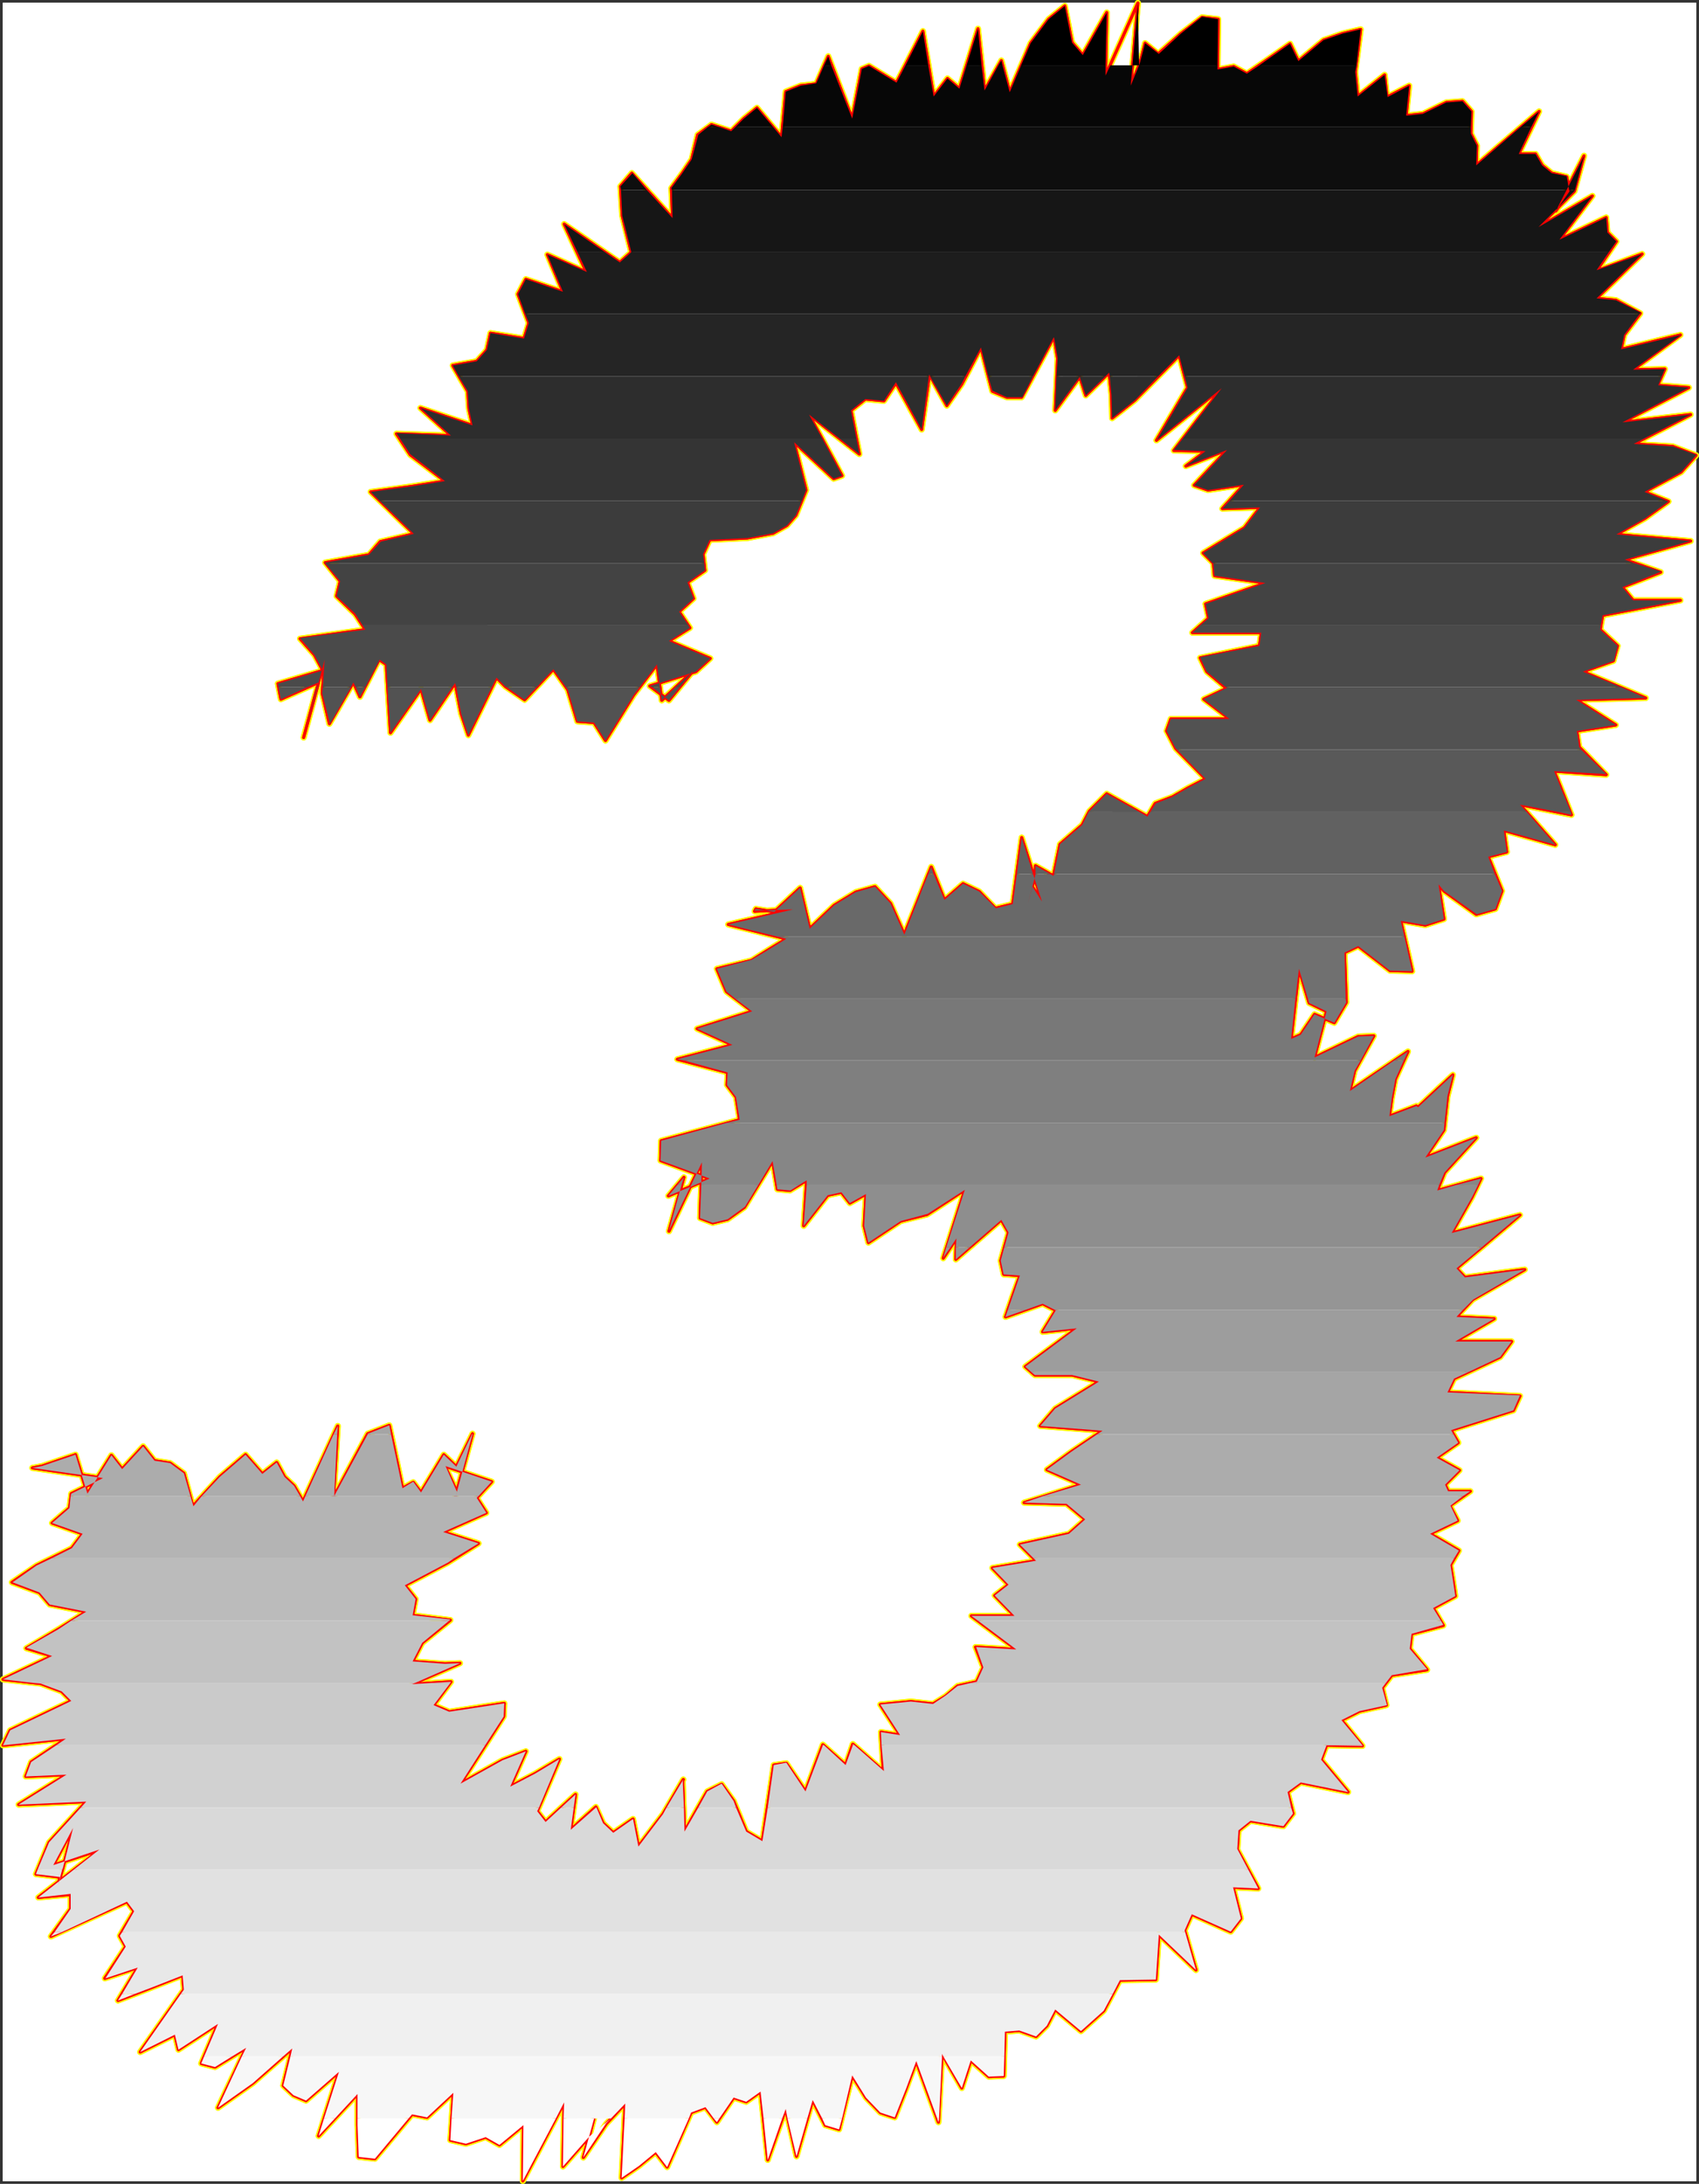 <?xml version="1.0" encoding="UTF-8" standalone="no"?>
<svg
   version="1.0"
   width="121.302mm"
   height="155.839mm"
   id="svg63"
   sodipodi:docname="Charcoal Italic 3.wmf"
   xmlns:inkscape="http://www.inkscape.org/namespaces/inkscape"
   xmlns:sodipodi="http://sodipodi.sourceforge.net/DTD/sodipodi-0.dtd"
   xmlns="http://www.w3.org/2000/svg"
   xmlns:svg="http://www.w3.org/2000/svg">
  <rect width="100%" height="100%" fill="#333333" stroke="none"/>
  <sodipodi:namedview
     id="namedview63"
     pagecolor="#ffffff"
     bordercolor="#000000"
     borderopacity="0.25"
     inkscape:showpageshadow="2"
     inkscape:pageopacity="0.0"
     inkscape:pagecheckerboard="0"
     inkscape:deskcolor="#d1d1d1"
     inkscape:document-units="mm" />
  <defs
     id="defs1">
    <pattern
       id="WMFhbasepattern"
       patternUnits="userSpaceOnUse"
       width="6"
       height="6"
       x="0"
       y="0" />
  </defs>
  <path
     style="fill:#ffffff;fill-opacity:1;fill-rule:evenodd;stroke:#ffffff;stroke-width:0.162px;stroke-linecap:round;stroke-linejoin:round;stroke-miterlimit:4;stroke-dasharray:none;stroke-opacity:1"
     d="M 0.808,0.808 V 588.191 H 457.657 V 0.808 v 0 z"
     id="path1" />
  <path
     style="fill:#ffffff;fill-opacity:1;fill-rule:evenodd;stroke:#ffffff;stroke-width:0.162px;stroke-linecap:round;stroke-linejoin:round;stroke-miterlimit:4;stroke-dasharray:none;stroke-opacity:1"
     d="M 0.808,0.808 H 457.657 V 588.191 H 0.808 Z"
     id="path2" />
  <path
     style="fill:none;stroke:#fffc00;stroke-width:1.616px;stroke-linecap:round;stroke-linejoin:round;stroke-miterlimit:4;stroke-dasharray:none;stroke-opacity:1"
     d="m 20.362,392.343 3.232,10.503 6.464,-10.342 2.909,3.717 5.656,-6.14 3.07,3.878 4.202,0.646 3.717,2.747 2.424,8.888 7.272,-7.918 6.949,-5.979 4.525,5.171 3.878,-3.07 2.101,3.878 2.586,2.424 2.424,4.201 9.373,-20.36 -1.131,19.229 9.211,-17.129 5.818,-2.262 2.586,12.281 0.97,4.686 2.909,-1.616 2.101,2.747 6.141,-10.18 3.394,3.232 4.363,-8.888 -4.848,17.775 0.646,-2.101 -3.232,-6.948 12.605,4.201 -4.04,4.363 2.586,4.04 -11.635,5.171 9.535,3.07 -8.242,5.171 -11.635,6.14 2.909,3.717 -0.808,4.363 10.181,1.293 -7.595,6.14 -2.586,5.009 8.727,0.646 4.04,-0.162 -12.928,5.656 10.504,-0.646 -4.686,6.302 4.202,1.778 14.867,-2.262 -0.162,3.555 -11.635,18.098 11.312,-6.302 6.302,-2.424 -4.202,9.534 6.787,-3.555 6.464,-3.878 -5.979,14.058 2.262,2.909 8.08,-7.433 -1.293,9.534"
     id="path3" />
  <path
     style="fill:none;stroke:#fffc00;stroke-width:1.616px;stroke-linecap:round;stroke-linejoin:round;stroke-miterlimit:4;stroke-dasharray:none;stroke-opacity:1"
     d="m 154.007,493.499 6.787,-6.14 1.939,4.363 2.747,2.585 5.333,-3.717 1.454,7.433 6.626,-8.726 5.494,-9.372 -0.162,0.485 0.485,13.574 6.141,-10.827 3.878,-1.939 3.232,4.525 3.394,8.241 4.363,2.585 3.07,-20.522 3.394,-0.485 5.171,7.595 4.686,-12.604 6.141,5.494 1.939,-5.656 8.242,7.272 -0.646,-10.503 5.171,0.808 -5.333,-8.241 8.242,-0.808 5.979,0.646 3.394,-2.101 3.232,-2.747 5.171,-1.131 1.778,-3.878 -2.101,-5.494 10.989,0.646 -12.12,-9.049 h 11.635 l -5.333,-5.494 3.717,-2.909 -4.363,-4.525 11.797,-1.939 -4.363,-4.363 13.251,-2.909 4.363,-3.878 -5.01,-4.201 -11.474,-0.323 15.352,-4.848 -9.211,-4.04 6.626,-4.848 8.403,-5.656 -16.807,-1.293 4.04,-4.686 11.797,-7.272 -7.272,-1.778 h -10.019 l -2.586,-2.262 13.898,-10.342 -9.211,0.97 3.555,-5.817 -3.555,-1.778 -10.019,3.555 1.778,-5.171"
     id="path4" />
  <path
     style="fill:none;stroke:#fffc00;stroke-width:1.616px;stroke-linecap:round;stroke-linejoin:round;stroke-miterlimit:4;stroke-dasharray:none;stroke-opacity:1"
     d="m 273.107,350.006 2.101,-5.979 -4.363,-0.323 -0.808,-3.717 2.101,-7.595 -1.939,-3.393 -12.282,10.665 0.162,-5.656 -3.555,5.333 5.818,-18.421 -10.181,6.625 -7.11,1.778 -8.727,5.817 -1.131,-4.525 0.485,-8.564 -4.363,2.424 -2.262,-2.909 -3.717,0.808 -6.464,8.241 0.808,-12.281 -4.525,2.747 -3.394,-0.323 -1.293,-7.595 -7.595,12.443 -4.525,3.232 -4.04,0.97 -3.394,-1.293 0.485,-15.028 -8.888,18.583 4.04,-14.543 -4.202,5.009 11.151,-4.686 -13.251,-4.848 0.162,-5.332 21.17,-5.656 -0.97,-6.14 -2.424,-3.232 0.162,-3.393 -13.575,-3.555 14.867,-3.878 -9.535,-4.363 14.867,-4.686 -6.949,-5.332 -2.586,-6.14 9.373,-2.262 4.363,-2.747 5.01,-3.07 -15.675,-3.878 17.453,-4.04 h -0.646 l -9.696,0.485 0.323,-0.646 5.01,0.808 6.949,-6.464 2.586,10.988 6.626,-6.302 5.818,-3.555 5.171,-1.454 4.202,4.525 3.717,8.403"
     id="path5" />
  <path
     style="fill:none;stroke:#fffc00;stroke-width:1.616px;stroke-linecap:round;stroke-linejoin:round;stroke-miterlimit:4;stroke-dasharray:none;stroke-opacity:1"
     d="m 244.019,252.082 7.272,-18.26 3.555,8.888 5.01,-4.363 4.363,2.101 4.363,4.525 4.686,-1.131 2.424,-17.937 5.494,17.29 -2.586,-4.04 -1.293,4.686 1.939,-7.272 0.162,-3.07 4.848,2.747 1.778,-8.564 5.979,-5.171 1.939,-3.717 4.686,-4.686 10.989,6.14 2.101,-3.555 4.686,-1.778 4.202,-2.424 4.686,-2.424 -8.08,-8.241 -2.424,-4.686 1.131,-3.232 h 15.837 l -6.949,-5.333 6.141,-2.909 -5.333,-4.525 -1.778,-3.717 15.999,-3.232 0.485,-3.555 h -18.584 l 4.363,-3.878 -0.808,-3.878 16.16,-5.656 -13.736,-1.939 -0.323,-3.393 -2.747,-2.747 11.151,-6.787 4.202,-5.494 -10.181,0.323 5.818,-6.464 -9.696,1.454 -3.717,-1.293 8.888,-9.534 -11.151,4.363 5.333,-4.04 -8.565,-0.162 12.928,-16.805 -17.615,14.058 8.403,-14.22 -2.262,-8.726 -11.959,12.119 -6.141,4.848 -0.162,-6.14 -0.646,-6.14 -6.302,6.14 -1.616,-5.009"
     id="path6" />
  <path
     style="fill:none;stroke:#fffc00;stroke-width:1.616px;stroke-linecap:round;stroke-linejoin:round;stroke-miterlimit:4;stroke-dasharray:none;stroke-opacity:1"
     d="m 291.368,101.64 -6.626,9.049 0.646,-14.058 -0.97,-5.656 -0.162,0.162 -8.565,15.998 h -4.04 l -3.878,-1.616 -3.07,-11.796 -5.171,9.857 -4.04,5.817 -4.686,-8.403 -2.101,14.866 -6.949,-12.604 -3.232,4.848 -5.01,-0.485 -3.878,3.07 2.262,11.796 -13.575,-10.665 8.888,16.482 -2.262,0.808 -10.666,-9.857 3.232,12.927 -2.747,6.787 -2.424,2.747 -3.717,2.101 -6.949,1.293 -10.181,0.485 -1.778,3.878 0.485,4.363 -4.686,3.232 1.616,4.363 -3.878,3.555 2.909,4.363 -5.656,3.555 11.151,4.686 -3.878,3.555 -12.443,3.878 5.171,3.878 6.626,-8.08 -8.565,8.08 -1.293,-9.695 -6.302,8.241 -7.595,12.281 -3.07,-4.848 -4.525,-0.323 -2.586,-8.564 -3.878,-5.494 -7.757,8.241 -5.171,-3.555 -2.424,-2.424 -7.595,15.513 -1.939,-5.817 -1.616,-8.241 -6.787,10.019 -2.424,-8.403 -8.242,11.796 -1.131,-18.421 -1.939,-1.293 -5.171,10.019"
     id="path7" />
  <path
     style="fill:none;stroke:#fffc00;stroke-width:1.616px;stroke-linecap:round;stroke-linejoin:round;stroke-miterlimit:4;stroke-dasharray:none;stroke-opacity:1"
     d="m 97.123,187.93 -1.778,-3.878 -6.464,11.15 -1.939,-8.241 0.646,-9.049 -5.656,21.007 4.04,-14.866 -10.181,4.525 -0.808,-4.201 12.12,-3.555 -2.262,-4.201 -3.878,-4.363 17.615,-2.424 -2.747,-4.201 -5.01,-4.848 0.97,-4.04 -4.04,-5.009 11.797,-2.101 3.07,-3.555 9.05,-2.101 -5.656,-5.494 -5.979,-5.817 10.827,-1.454 9.211,-1.454 -9.373,-7.11 -3.717,-5.656 14.706,0.485 -8.242,-7.433 14.059,4.686 -0.97,-4.525 -0.323,-4.686 -4.04,-6.948 6.464,-1.131 2.747,-3.07 0.97,-4.525 9.05,1.454 1.293,-4.201 -2.909,-7.756 2.101,-4.04 10.019,3.393 -4.202,-10.019 10.504,4.686 -5.979,-12.927 15.029,10.342 3.07,-2.747 -2.424,-9.857 -0.485,-7.918 3.07,-3.555 10.989,12.119 -0.323,-8.08 2.747,-3.717 2.747,-4.04 1.616,-6.625 3.717,-2.747 5.333,1.778 3.394,-3.393 3.555,-2.909 6.626,7.918 1.131,-12.281 4.04,-1.616"
     id="path8" />
  <path
     style="fill:none;stroke:#fffc00;stroke-width:1.616px;stroke-linecap:round;stroke-linejoin:round;stroke-miterlimit:4;stroke-dasharray:none;stroke-opacity:1"
     d="m 216.062,23.107 4.202,-0.485 3.232,-7.433 6.464,16.805 2.586,-13.412 1.939,-0.808 7.434,4.525 7.11,-13.897 2.909,17.613 3.717,-4.848 3.232,2.747 5.01,-16.159 1.778,16.644 4.525,-8.08 2.262,8.564 5.656,-13.25 4.848,-6.464 4.363,-3.555 1.939,9.857 2.909,3.393 6.464,-11.473 -0.323,16.967 8.727,-19.553 -1.939,22.461 2.586,-6.625 1.293,-5.009 3.555,2.909 6.141,-5.494 5.656,-4.363 4.363,0.485 -0.162,13.574 4.363,-0.808 3.555,1.939 5.656,-3.878 5.979,-4.201 2.262,4.686 6.787,-5.656 5.171,-1.778 4.848,-1.131 -1.454,11.473 0.646,6.625 7.272,-5.817 0.646,5.979 5.979,-3.07 -0.808,8.08 4.525,-0.485 6.302,-3.07 4.363,-0.323 2.424,2.747 -0.162,5.979 1.616,3.232 -0.162,5.333 16.968,-14.543 -5.494,11.473 h 4.525 l 1.778,3.07 2.586,2.101 4.04,0.97 0.808,3.878 -3.717,5.333"
     id="path9" />
  <path
     style="fill:none;stroke:#fffc00;stroke-width:1.616px;stroke-linecap:round;stroke-linejoin:round;stroke-miterlimit:4;stroke-dasharray:none;stroke-opacity:1"
     d="m 419.842,56.88 7.595,-14.866 -2.586,9.534 -9.696,9.695 14.544,-8.403 -8.888,11.796 12.605,-5.979 0.323,4.04 2.424,2.424 -5.333,7.918 12.282,-4.525 -12.282,11.958 5.171,0.485 6.626,3.555 -4.363,5.817 -0.808,3.878 15.999,-3.878 -12.767,9.372 8.565,-0.162 -1.939,4.363 8.403,0.646 -17.938,9.372 18.423,-2.101 -15.352,7.918 10.504,0.646 6.302,2.424 -4.04,4.525 -9.858,5.333 6.464,2.585 -6.302,4.525 -7.757,4.363 20.039,1.778 -17.776,5.009 9.696,3.393 -10.343,4.04 2.909,3.555 h 12.767 l -21.008,4.04 -0.646,3.878 4.686,4.363 -1.131,4.04 -8.242,2.909 16.968,7.11 -18.746,0.485 10.666,6.787 -10.504,1.616 0.646,4.363 7.272,7.433 -14.059,-0.97 2.262,5.656 2.424,6.14 -13.898,-2.747 9.535,10.827 -13.898,-3.878 0.808,5.817 -5.01,1.293 3.717,9.211 -1.778,4.848 -5.171,1.454 -8.727,-6.302"
     id="path10" />
  <path
     style="fill:none;stroke:#fffc00;stroke-width:1.616px;stroke-linecap:round;stroke-linejoin:round;stroke-miterlimit:4;stroke-dasharray:none;stroke-opacity:1"
     d="m 389.622,240.286 -1.454,-1.778 1.454,9.372 -5.01,1.616 -6.626,-1.131 3.07,13.574 -5.979,-0.162 -8.565,-6.625 -3.717,1.778 0.485,13.412 -3.232,5.494 -5.333,-2.262 -3.717,5.494 -2.586,1.131 2.101,-18.906 2.747,9.211 4.686,2.262 -3.232,12.443 11.797,-5.656 4.202,-0.162 -5.171,9.372 -1.293,5.494 15.675,-10.665 -3.394,7.433 -0.97,5.171 -0.646,4.848 7.272,-2.747 0.485,0.323 9.373,-8.726 -1.454,5.817 -0.97,9.049 -5.01,7.433 13.736,-5.333 -8.565,9.372 -1.939,4.848 11.797,-3.232 -2.424,5.009 -5.494,9.695 18.423,-4.848 -9.211,7.756 -7.918,6.625 2.262,2.424 16.16,-2.101 -14.059,8.08 -4.363,4.686 10.181,0.485 -10.504,6.14 h 15.191 l -3.07,4.201 -12.443,5.817 -1.778,3.717 19.554,0.97 -1.778,3.878 -16.807,5.333 1.939,3.393 -5.818,4.04 6.141,3.393 -3.878,3.878 0.808,1.778 h 5.979"
     id="path11" />
  <path
     style="fill:none;stroke:#fffc00;stroke-width:1.616px;stroke-linecap:round;stroke-linejoin:round;stroke-miterlimit:4;stroke-dasharray:none;stroke-opacity:1"
     d="m 396.733,402.2 -5.494,3.878 2.101,4.04 -7.434,3.555 7.757,4.525 -2.262,3.878 0.646,4.04 0.646,4.363 -5.979,3.232 2.747,4.686 -8.565,2.262 -0.485,4.04 4.686,5.656 -9.535,1.454 -2.586,3.393 1.131,4.686 -7.272,1.616 -4.848,2.424 5.656,6.948 -9.696,-0.162 -1.454,3.878 7.272,8.726 -12.767,-2.585 -3.555,2.585 1.454,5.817 -2.586,3.393 -8.888,-1.454 -3.232,2.585 -0.323,5.171 5.656,10.503 -6.787,-0.323 2.101,8.403 -2.747,3.555 -10.504,-4.686 -1.939,4.363 3.07,10.665 -10.019,-9.534 -0.808,12.119 -9.696,0.162 -4.363,8.241 -6.141,5.494 -6.949,-5.817 -2.262,4.363 -2.909,2.909 -4.525,-1.616 -3.878,0.323 -0.323,11.958 -4.04,0.162 -4.848,-4.363 -2.424,7.433 -5.333,-9.211 -0.97,18.421 -5.979,-16.482 -2.747,7.433 -3.07,7.756 -3.878,-1.293 -3.878,-4.04 -3.717,-5.979 -3.555,14.543 -3.717,-1.131"
     id="path12" />
  <path
     style="fill:none;stroke:#fffc00;stroke-width:1.616px;stroke-linecap:round;stroke-linejoin:round;stroke-miterlimit:4;stroke-dasharray:none;stroke-opacity:1"
     d="m 222.688,573.163 -3.394,-6.787 -4.363,15.19 -2.909,-12.766 -4.848,13.735 -1.939,-18.421 -3.878,2.747 -3.394,-1.131 -4.525,6.625 -3.07,-4.04 -3.878,1.454 -6.464,14.705 -3.07,-4.04 -4.525,3.717 -4.686,3.232 0.97,-20.037 -5.171,5.494 -6.141,9.049 3.07,-11.311 -1.454,5.656 -7.11,8.08 0.323,-17.29 -11.151,21.168 0.162,-15.028 -6.464,5.333 -3.717,-2.101 -5.333,1.778 -4.202,-0.97 0.808,-12.766 -7.11,6.625 -4.04,-0.808 -10.019,11.958 -4.363,-0.485 -0.323,-8.564 v -8.403 l -10.504,11.311 5.494,-17.29 -8.888,7.756 -3.394,-1.454 -2.747,-2.585 2.424,-10.019 -10.666,9.372 -9.373,6.625 7.595,-16.159 -8.403,5.171 -3.717,-0.97 4.525,-10.665 -10.666,6.948 -0.97,-4.04 -9.373,4.686 11.797,-16.805 -0.323,-3.878 -8.242,3.232 -9.211,3.555 5.333,-8.888 -8.888,2.909 5.656,-8.564 -1.616,-2.909 3.878,-6.625 -1.939,-2.585"
     id="path13" />
  <path
     style="fill:none;stroke:#fffc00;stroke-width:1.616px;stroke-linecap:round;stroke-linejoin:round;stroke-miterlimit:4;stroke-dasharray:none;stroke-opacity:1"
     d="m 34.26,512.89 -20.523,9.372 5.333,-7.433 v -3.878 l -8.727,0.808 16.483,-12.766 -12.443,4.04 5.333,-10.019 -2.747,10.827 -1.293,4.525 0.485,-2.101 -6.464,-0.808 3.555,-8.564 10.019,-10.988 -18.261,0.808 12.928,-8.08 -10.989,0.485 1.454,-3.878 9.373,-6.302 -16.968,1.778 1.939,-4.04 16.483,-7.918 -2.586,-2.585 -5.656,-2.101 -10.181,-1.131 13.251,-6.302 -6.949,-2.101 8.727,-5.171 7.434,-4.686 -9.858,-1.939 -2.747,-3.232 -7.434,-2.747 6.626,-4.525 9.535,-4.686 2.909,-3.878 -8.242,-2.909 4.686,-4.04 0.485,-3.878 8.565,-4.201 -19.069,-2.747 2.586,-0.485 9.05,-3.07"
     id="path14" />
  <path
     style="fill:none;stroke:#fffc00;stroke-width:1.616px;stroke-linecap:round;stroke-linejoin:round;stroke-miterlimit:4;stroke-dasharray:none;stroke-opacity:1"
     d="m 20.362,392.343 3.232,10.503 6.464,-10.342 2.909,3.717 5.656,-6.14 3.07,3.878 4.202,0.646 3.717,2.747 2.424,8.888 7.272,-7.918 6.949,-5.979 4.525,5.171 3.878,-3.07 2.101,3.878 2.586,2.424 2.424,4.201 9.373,-20.36 -1.131,19.229 9.211,-17.129 5.818,-2.262 2.586,12.281 0.97,4.686 2.909,-1.616 2.101,2.747 6.141,-10.18 3.394,3.232 4.363,-8.888 -4.848,17.775 0.646,-2.101 -3.232,-6.948 12.605,4.201 -4.04,4.363 2.586,4.04 -11.635,5.171 9.535,3.07 -8.242,5.171 -11.635,6.14 2.909,3.717 -0.808,4.363 10.181,1.293 -7.595,6.14 -2.586,5.009 8.727,0.646 4.04,-0.162 -12.928,5.656 10.504,-0.646 -4.686,6.302 4.202,1.778 14.867,-2.262 -0.162,3.555 -11.635,18.098 11.312,-6.302 6.302,-2.424 -4.202,9.534 6.787,-3.555 6.464,-3.878 -5.979,14.058 2.262,2.909 8.08,-7.433 -1.293,9.534 6.787,-6.14 1.939,4.363 2.747,2.585 5.333,-3.717 1.454,7.433 6.626,-8.726 5.494,-9.372 -0.162,0.485 0.485,13.574 6.141,-10.827 3.878,-1.939 3.232,4.525 3.394,8.241 4.363,2.585 3.07,-20.522 3.394,-0.485 5.171,7.595 4.686,-12.604 6.141,5.494 1.939,-5.656 8.242,7.272 -0.646,-10.503 5.171,0.808 -5.333,-8.241 8.242,-0.808 5.979,0.646 3.394,-2.101 3.232,-2.747 5.171,-1.131 1.778,-3.878 -2.101,-5.494 10.989,0.646 -12.12,-9.049 h 11.635 l -5.333,-5.494 3.717,-2.909 -4.363,-4.525 11.797,-1.939 -4.363,-4.363 13.251,-2.909 4.363,-3.878 -5.01,-4.201 -11.474,-0.323 15.352,-4.848 -9.211,-4.04 6.626,-4.848 8.403,-5.656 -16.807,-1.293 4.04,-4.686 11.797,-7.272 -7.272,-1.778 h -10.019 l -2.586,-2.262 13.898,-10.342 -9.211,0.97 3.555,-5.817 -3.555,-1.778 -10.019,3.555 1.778,-5.171 2.101,-5.979 -4.363,-0.323 -0.808,-3.717 2.101,-7.595 -1.939,-3.393 -12.282,10.665 0.162,-5.656 -3.555,5.333 5.818,-18.421 -10.181,6.625 -7.11,1.778 -8.727,5.817 -1.131,-4.525 0.485,-8.564 -4.363,2.424 -2.262,-2.909 -3.717,0.808 -6.464,8.241 0.808,-12.281 -4.525,2.747 -3.394,-0.323 -1.293,-7.595 -7.595,12.443 -4.525,3.232 -4.04,0.97 -3.394,-1.293 0.485,-15.028 -8.888,18.583 4.04,-14.543 -4.202,5.009 11.151,-4.686 -13.251,-4.848 0.162,-5.332 21.17,-5.656 -0.97,-6.14 -2.424,-3.232 0.162,-3.393 -13.575,-3.555 14.867,-3.878 -9.535,-4.363 14.867,-4.686 -6.949,-5.332 -2.586,-6.14 9.373,-2.262 4.363,-2.747 5.01,-3.07 -15.675,-3.878 17.453,-4.04 h -0.646 l -9.696,0.485 0.323,-0.646 5.01,0.808 6.949,-6.464 2.586,10.988 6.626,-6.302 5.818,-3.555 5.171,-1.454 4.202,4.525 3.717,8.403 7.272,-18.26 3.555,8.888 5.01,-4.363 4.363,2.101 4.363,4.525 4.686,-1.131 2.424,-17.937 5.494,17.29 -2.586,-4.04 -1.293,4.686 1.939,-7.272 0.162,-3.07 4.848,2.747 1.778,-8.564 5.979,-5.171 1.939,-3.717 4.686,-4.686 10.989,6.14 2.101,-3.555 4.686,-1.778 4.202,-2.424 4.686,-2.424 -8.08,-8.241 -2.424,-4.686 1.131,-3.232 h 15.837 l -6.949,-5.333 6.141,-2.909 -5.333,-4.525 -1.778,-3.717 15.999,-3.232 0.485,-3.555 h -18.584 l 4.363,-3.878 -0.808,-3.878 16.16,-5.656 -13.736,-1.939 -0.323,-3.393 -2.747,-2.747 11.151,-6.787 4.202,-5.494 -10.181,0.323 5.818,-6.464 -9.696,1.454 -3.717,-1.293 8.888,-9.534 -11.151,4.363 5.333,-4.04 -8.565,-0.162 12.928,-16.805 -17.615,14.058 8.403,-14.22 -2.262,-8.726 -11.959,12.119 -6.141,4.848 -0.162,-6.14 -0.646,-6.14 -6.302,6.14 -1.616,-5.009 -6.626,9.049 0.646,-14.058 -0.97,-5.656 -0.162,0.162 -8.565,15.998 h -4.04 l -3.878,-1.616 -3.07,-11.796 -5.171,9.857 -4.04,5.817 -4.686,-8.403 -2.101,14.866 -6.949,-12.604 -3.232,4.848 -5.01,-0.485 -3.878,3.07 2.262,11.796 -13.575,-10.665 8.888,16.482 -2.262,0.808 -10.666,-9.857 3.232,12.927 -2.747,6.787 -2.424,2.747 -3.717,2.101 -6.949,1.293 -10.181,0.485 -1.778,3.878 0.485,4.363 -4.686,3.232 1.616,4.363 -3.878,3.555 2.909,4.363 -5.656,3.555 11.151,4.686 -3.878,3.555 -12.443,3.878 5.171,3.878 6.626,-8.08 -8.565,8.08 -1.293,-9.695 -6.302,8.241 -7.595,12.281 -3.07,-4.848 -4.525,-0.323 -2.586,-8.564 -3.878,-5.494 -7.757,8.241 -5.171,-3.555 -2.424,-2.424 -7.595,15.513 -1.939,-5.817 -1.616,-8.241 -6.787,10.019 -2.424,-8.403 -8.242,11.796 -1.131,-18.421 -1.939,-1.293 -5.171,10.019 -1.778,-3.878 -6.464,11.15 -1.939,-8.241 0.646,-9.049 -5.656,21.007 4.04,-14.866 -10.181,4.525 -0.808,-4.201 12.12,-3.555 -2.262,-4.201 -3.878,-4.363 17.615,-2.424 -2.747,-4.201 -5.01,-4.848 0.97,-4.04 -4.04,-5.009 11.797,-2.101 3.07,-3.555 9.05,-2.101 -5.656,-5.494 -5.979,-5.817 10.827,-1.454 9.211,-1.454 -9.373,-7.11 -3.717,-5.656 14.706,0.485 -8.242,-7.433 14.059,4.686 -0.97,-4.525 -0.323,-4.686 -4.04,-6.948 6.464,-1.131 2.747,-3.07 0.97,-4.525 9.05,1.454 1.293,-4.201 -2.909,-7.756 2.101,-4.04 10.019,3.393 -4.202,-10.019 10.504,4.686 -5.979,-12.927 15.029,10.342 3.07,-2.747 -2.424,-9.857 -0.485,-7.918 3.07,-3.555 10.989,12.119 -0.323,-8.08 2.747,-3.717 2.747,-4.04 1.616,-6.625 3.717,-2.747 5.333,1.778 3.394,-3.393 3.555,-2.909 6.626,7.918 1.131,-12.281 4.04,-1.616 4.202,-0.485 3.232,-7.433 6.464,16.805 2.586,-13.412 1.939,-0.808 7.434,4.525 7.11,-13.897 2.909,17.613 3.717,-4.848 3.232,2.747 5.01,-16.159 1.778,16.644 4.525,-8.08 2.262,8.564 5.656,-13.25 4.848,-6.464 4.363,-3.555 1.939,9.857 2.909,3.393 6.464,-11.473 -0.323,16.967 8.727,-19.553 -1.939,22.461 2.586,-6.625 1.293,-5.009 3.555,2.909 6.141,-5.494 5.656,-4.363 4.363,0.485 -0.162,13.574 4.363,-0.808 3.555,1.939 5.656,-3.878 5.979,-4.201 2.262,4.686 6.787,-5.656 5.171,-1.778 4.848,-1.131 -1.454,11.473 0.646,6.625 7.272,-5.817 0.646,5.979 5.979,-3.07 -0.808,8.08 4.525,-0.485 6.302,-3.07 4.363,-0.323 2.424,2.747 -0.162,5.979 1.616,3.232 -0.162,5.333 16.968,-14.543 -5.494,11.473 h 4.525 l 1.778,3.07 2.586,2.101 4.04,0.97 0.808,3.878 -3.717,5.333 7.595,-14.866 -2.586,9.534 -9.696,9.695 14.544,-8.403 -8.888,11.796 12.605,-5.979 0.323,4.04 2.424,2.424 -5.333,7.918 12.282,-4.525 -12.282,11.958 5.171,0.485 6.626,3.555 -4.363,5.817 -0.808,3.878 15.999,-3.878 -12.767,9.372 8.565,-0.162 -1.939,4.363 8.403,0.646 -17.938,9.372 18.423,-2.101 -15.352,7.918 10.504,0.646 6.302,2.424 -4.04,4.525 -9.858,5.333 6.464,2.585 -6.302,4.525 -7.757,4.363 20.039,1.778 -17.776,5.009 9.696,3.393 -10.343,4.04 2.909,3.555 h 12.767 l -21.008,4.04 -0.646,3.878 4.686,4.363 -1.131,4.04 -8.242,2.909 16.968,7.11 -18.746,0.485 10.666,6.787 -10.504,1.616 0.646,4.363 7.272,7.433 -14.059,-0.97 2.262,5.656 2.424,6.14 -13.898,-2.747 9.535,10.827 -13.898,-3.878 0.808,5.817 -5.01,1.293 3.717,9.211 -1.778,4.848 -5.171,1.454 -8.727,-6.302 -1.454,-1.778 1.454,9.372 -5.01,1.616 -6.626,-1.131 3.07,13.574 -5.979,-0.162 -8.565,-6.625 -3.717,1.778 0.485,13.412 -3.232,5.494 -5.333,-2.262 -3.717,5.494 -2.586,1.131 2.101,-18.906 2.747,9.211 4.686,2.262 -3.232,12.443 11.797,-5.656 4.202,-0.162 -5.171,9.372 -1.293,5.494 15.675,-10.665 -3.394,7.433 -0.97,5.171 -0.646,4.848 7.272,-2.747 0.485,0.323 9.373,-8.726 -1.454,5.817 -0.97,9.049 -5.01,7.433 13.736,-5.333 -8.565,9.372 -1.939,4.848 11.797,-3.232 -2.424,5.009 -5.494,9.695 18.423,-4.848 -9.211,7.756 -7.918,6.625 2.262,2.424 16.16,-2.101 -14.059,8.08 -4.363,4.686 10.181,0.485 -10.504,6.14 h 15.191 l -3.07,4.201 -12.443,5.817 -1.778,3.717 19.554,0.97 -1.778,3.878 -16.807,5.333 1.939,3.393 -5.818,4.04 6.141,3.393 -3.878,3.878 0.808,1.778 h 5.979 l -5.494,3.878 2.101,4.04 -7.434,3.555 7.757,4.525 -2.262,3.878 0.646,4.04 0.646,4.363 -5.979,3.232 2.747,4.686 -8.565,2.262 -0.485,4.04 4.686,5.656 -9.535,1.454 -2.586,3.393 1.131,4.686 -7.272,1.616 -4.848,2.424 5.656,6.948 -9.696,-0.162 -1.454,3.878 7.272,8.726 -12.767,-2.585 -3.555,2.585 1.454,5.817 -2.586,3.393 -8.888,-1.454 -3.232,2.585 -0.323,5.171 5.656,10.503 -6.787,-0.323 2.101,8.403 -2.747,3.555 -10.504,-4.686 -1.939,4.363 3.07,10.665 -10.019,-9.534 -0.808,12.119 -9.696,0.162 -4.363,8.241 -6.141,5.494 -6.949,-5.817 -2.262,4.363 -2.909,2.909 -4.525,-1.616 -3.878,0.323 -0.323,11.958 -4.04,0.162 -4.848,-4.363 -2.424,7.433 -5.333,-9.211 -0.97,18.421 -5.979,-16.482 -2.747,7.433 -3.07,7.756 -3.878,-1.293 -3.878,-4.04 -3.717,-5.979 -3.555,14.543 -3.717,-1.131 -3.394,-6.787 -4.363,15.19 -2.909,-12.766 -4.848,13.735 -1.939,-18.421 -3.878,2.747 -3.394,-1.131 -4.525,6.625 -3.07,-4.04 -3.878,1.454 -6.464,14.705 -3.07,-4.04 -4.525,3.717 -4.686,3.232 0.97,-20.037 -5.171,5.494 -6.141,9.049 3.07,-11.311 -1.454,5.656 -7.11,8.08 0.323,-17.29 -11.151,21.168 0.162,-15.028 -6.464,5.333 -3.717,-2.101 -5.333,1.778 -4.202,-0.97 0.808,-12.766 -7.11,6.625 -4.04,-0.808 -10.019,11.958 -4.363,-0.485 -0.323,-8.564 v -8.403 l -10.504,11.311 5.494,-17.29 -8.888,7.756 -3.394,-1.454 -2.747,-2.585 2.424,-10.019 -10.666,9.372 -9.373,6.625 7.595,-16.159 -8.403,5.171 -3.717,-0.97 4.525,-10.665 -10.666,6.948 -0.97,-4.04 -9.373,4.686 11.797,-16.805 -0.323,-3.878 -8.242,3.232 -9.211,3.555 5.333,-8.888 -8.888,2.909 5.656,-8.564 -1.616,-2.909 3.878,-6.625 -1.939,-2.585 -20.523,9.372 5.333,-7.433 v -3.878 l -8.727,0.808 16.483,-12.766 -12.443,4.04 5.333,-10.019 -2.747,10.827 -1.293,4.525 0.485,-2.101 -6.464,-0.808 3.555,-8.564 10.019,-10.988 -18.261,0.808 12.928,-8.08 -10.989,0.485 1.454,-3.878 9.373,-6.302 -16.968,1.778 1.939,-4.04 16.483,-7.918 -2.586,-2.585 -5.656,-2.101 -10.181,-1.131 13.251,-6.302 -6.949,-2.101 8.727,-5.171 7.434,-4.686 -9.858,-1.939 -2.747,-3.232 -7.434,-2.747 6.626,-4.525 9.535,-4.686 2.909,-3.878 -8.242,-2.909 4.686,-4.04 0.485,-3.878 8.565,-4.201 -19.069,-2.747 2.586,-0.485 9.05,-3.07"
     id="path15" />
  <path
     style="fill:none;stroke:#ff0100;stroke-width:0.808px;stroke-linecap:round;stroke-linejoin:round;stroke-miterlimit:4;stroke-dasharray:none;stroke-opacity:1"
     d="m 20.362,392.343 3.232,10.503 6.464,-10.342 2.909,3.717 5.656,-6.14 3.07,3.878 4.202,0.646 3.717,2.747 2.424,8.888 7.272,-7.918 6.949,-5.979 4.525,5.171 3.878,-3.07 2.101,3.878 2.586,2.424 2.424,4.201 9.373,-20.36 -1.131,19.229 9.211,-17.129 5.818,-2.262 2.586,12.281 0.97,4.686 2.909,-1.616 2.101,2.747 6.141,-10.18 3.394,3.232 4.363,-8.888 -4.848,17.775 0.646,-2.101 -3.232,-6.948 12.605,4.201 -4.04,4.363 2.586,4.04 -11.635,5.171 9.535,3.07 -8.242,5.171 -11.635,6.14 2.909,3.717 -0.808,4.363 10.181,1.293 -7.595,6.14 -2.586,5.009 8.727,0.646 4.04,-0.162 -12.928,5.656 10.504,-0.646 -4.686,6.302 4.202,1.778 14.867,-2.262 -0.162,3.555 -11.635,18.098 11.312,-6.302 6.302,-2.424 -4.202,9.534 6.787,-3.555 6.464,-3.878 -5.979,14.058 2.262,2.909 8.08,-7.433 -1.293,9.534"
     id="path16" />
  <path
     style="fill:none;stroke:#ff0100;stroke-width:0.808px;stroke-linecap:round;stroke-linejoin:round;stroke-miterlimit:4;stroke-dasharray:none;stroke-opacity:1"
     d="m 154.007,493.499 6.787,-6.14 1.939,4.363 2.747,2.585 5.333,-3.717 1.454,7.433 6.626,-8.726 5.494,-9.372 -0.162,0.485 0.485,13.574 6.141,-10.827 3.878,-1.939 3.232,4.525 3.394,8.241 4.363,2.585 3.07,-20.522 3.394,-0.485 5.171,7.595 4.686,-12.604 6.141,5.494 1.939,-5.656 8.242,7.272 -0.646,-10.503 5.171,0.808 -5.333,-8.241 8.242,-0.808 5.979,0.646 3.394,-2.101 3.232,-2.747 5.171,-1.131 1.778,-3.878 -2.101,-5.494 10.989,0.646 -12.12,-9.049 h 11.635 l -5.333,-5.494 3.717,-2.909 -4.363,-4.525 11.797,-1.939 -4.363,-4.363 13.251,-2.909 4.363,-3.878 -5.01,-4.201 -11.474,-0.323 15.352,-4.848 -9.211,-4.04 6.626,-4.848 8.403,-5.656 -16.807,-1.293 4.04,-4.686 11.797,-7.272 -7.272,-1.778 h -10.019 l -2.586,-2.262 13.898,-10.342 -9.211,0.97 3.555,-5.817 -3.555,-1.778 -10.019,3.555 1.778,-5.171"
     id="path17" />
  <path
     style="fill:none;stroke:#ff0100;stroke-width:0.808px;stroke-linecap:round;stroke-linejoin:round;stroke-miterlimit:4;stroke-dasharray:none;stroke-opacity:1"
     d="m 273.107,350.006 2.101,-5.979 -4.363,-0.323 -0.808,-3.717 2.101,-7.595 -1.939,-3.393 -12.282,10.665 0.162,-5.656 -3.555,5.333 5.818,-18.421 -10.181,6.625 -7.11,1.778 -8.727,5.817 -1.131,-4.525 0.485,-8.564 -4.363,2.424 -2.262,-2.909 -3.717,0.808 -6.464,8.241 0.808,-12.281 -4.525,2.747 -3.394,-0.323 -1.293,-7.595 -7.595,12.443 -4.525,3.232 -4.04,0.97 -3.394,-1.293 0.485,-15.028 -8.888,18.583 4.04,-14.543 -4.202,5.009 11.151,-4.686 -13.251,-4.848 0.162,-5.332 21.17,-5.656 -0.97,-6.14 -2.424,-3.232 0.162,-3.393 -13.575,-3.555 14.867,-3.878 -9.535,-4.363 14.867,-4.686 -6.949,-5.332 -2.586,-6.14 9.373,-2.262 4.363,-2.747 5.01,-3.07 -15.675,-3.878 17.453,-4.04 h -0.646 l -9.696,0.485 0.323,-0.646 5.01,0.808 6.949,-6.464 2.586,10.988 6.626,-6.302 5.818,-3.555 5.171,-1.454 4.202,4.525 3.717,8.403"
     id="path18" />
  <path
     style="fill:none;stroke:#ff0100;stroke-width:0.808px;stroke-linecap:round;stroke-linejoin:round;stroke-miterlimit:4;stroke-dasharray:none;stroke-opacity:1"
     d="m 244.019,252.082 7.272,-18.26 3.555,8.888 5.01,-4.363 4.363,2.101 4.363,4.525 4.686,-1.131 2.424,-17.937 5.494,17.29 -2.586,-4.04 -1.293,4.686 1.939,-7.272 0.162,-3.07 4.848,2.747 1.778,-8.564 5.979,-5.171 1.939,-3.717 4.686,-4.686 10.989,6.14 2.101,-3.555 4.686,-1.778 4.202,-2.424 4.686,-2.424 -8.08,-8.241 -2.424,-4.686 1.131,-3.232 h 15.837 l -6.949,-5.333 6.141,-2.909 -5.333,-4.525 -1.778,-3.717 15.999,-3.232 0.485,-3.555 h -18.584 l 4.363,-3.878 -0.808,-3.878 16.16,-5.656 -13.736,-1.939 -0.323,-3.393 -2.747,-2.747 11.151,-6.787 4.202,-5.494 -10.181,0.323 5.818,-6.464 -9.696,1.454 -3.717,-1.293 8.888,-9.534 -11.151,4.363 5.333,-4.04 -8.565,-0.162 12.928,-16.805 -17.615,14.058 8.403,-14.22 -2.262,-8.726 -11.959,12.119 -6.141,4.848 -0.162,-6.14 -0.646,-6.14 -6.302,6.14 -1.616,-5.009"
     id="path19" />
  <path
     style="fill:none;stroke:#ff0100;stroke-width:0.808px;stroke-linecap:round;stroke-linejoin:round;stroke-miterlimit:4;stroke-dasharray:none;stroke-opacity:1"
     d="m 291.368,101.64 -6.626,9.049 0.646,-14.058 -0.97,-5.656 -0.162,0.162 -8.565,15.998 h -4.04 l -3.878,-1.616 -3.07,-11.796 -5.171,9.857 -4.04,5.817 -4.686,-8.403 -2.101,14.866 -6.949,-12.604 -3.232,4.848 -5.01,-0.485 -3.878,3.07 2.262,11.796 -13.575,-10.665 8.888,16.482 -2.262,0.808 -10.666,-9.857 3.232,12.927 -2.747,6.787 -2.424,2.747 -3.717,2.101 -6.949,1.293 -10.181,0.485 -1.778,3.878 0.485,4.363 -4.686,3.232 1.616,4.363 -3.878,3.555 2.909,4.363 -5.656,3.555 11.151,4.686 -3.878,3.555 -12.443,3.878 5.171,3.878 6.626,-8.08 -8.565,8.08 -1.293,-9.695 -6.302,8.241 -7.595,12.281 -3.07,-4.848 -4.525,-0.323 -2.586,-8.564 -3.878,-5.494 -7.757,8.241 -5.171,-3.555 -2.424,-2.424 -7.595,15.513 -1.939,-5.817 -1.616,-8.241 -6.787,10.019 -2.424,-8.403 -8.242,11.796 -1.131,-18.421 -1.939,-1.293 -5.171,10.019"
     id="path20" />
  <path
     style="fill:none;stroke:#ff0100;stroke-width:0.808px;stroke-linecap:round;stroke-linejoin:round;stroke-miterlimit:4;stroke-dasharray:none;stroke-opacity:1"
     d="m 97.123,187.93 -1.778,-3.878 -6.464,11.15 -1.939,-8.241 0.646,-9.049 -5.656,21.007 4.04,-14.866 -10.181,4.525 -0.808,-4.201 12.12,-3.555 -2.262,-4.201 -3.878,-4.363 17.615,-2.424 -2.747,-4.201 -5.01,-4.848 0.97,-4.04 -4.04,-5.009 11.797,-2.101 3.07,-3.555 9.05,-2.101 -5.656,-5.494 -5.979,-5.817 10.827,-1.454 9.211,-1.454 -9.373,-7.11 -3.717,-5.656 14.706,0.485 -8.242,-7.433 14.059,4.686 -0.97,-4.525 -0.323,-4.686 -4.04,-6.948 6.464,-1.131 2.747,-3.07 0.97,-4.525 9.05,1.454 1.293,-4.201 -2.909,-7.756 2.101,-4.04 10.019,3.393 -4.202,-10.019 10.504,4.686 -5.979,-12.927 15.029,10.342 3.07,-2.747 -2.424,-9.857 -0.485,-7.918 3.07,-3.555 10.989,12.119 -0.323,-8.08 2.747,-3.717 2.747,-4.04 1.616,-6.625 3.717,-2.747 5.333,1.778 3.394,-3.393 3.555,-2.909 6.626,7.918 1.131,-12.281 4.04,-1.616"
     id="path21" />
  <path
     style="fill:none;stroke:#ff0100;stroke-width:0.808px;stroke-linecap:round;stroke-linejoin:round;stroke-miterlimit:4;stroke-dasharray:none;stroke-opacity:1"
     d="m 216.062,23.107 4.202,-0.485 3.232,-7.433 6.464,16.805 2.586,-13.412 1.939,-0.808 7.434,4.525 7.11,-13.897 2.909,17.613 3.717,-4.848 3.232,2.747 5.01,-16.159 1.778,16.644 4.525,-8.08 2.262,8.564 5.656,-13.25 4.848,-6.464 4.363,-3.555 1.939,9.857 2.909,3.393 6.464,-11.473 -0.323,16.967 8.727,-19.553 -1.939,22.461 2.586,-6.625 1.293,-5.009 3.555,2.909 6.141,-5.494 5.656,-4.363 4.363,0.485 -0.162,13.574 4.363,-0.808 3.555,1.939 5.656,-3.878 5.979,-4.201 2.262,4.686 6.787,-5.656 5.171,-1.778 4.848,-1.131 -1.454,11.473 0.646,6.625 7.272,-5.817 0.646,5.979 5.979,-3.07 -0.808,8.08 4.525,-0.485 6.302,-3.07 4.363,-0.323 2.424,2.747 -0.162,5.979 1.616,3.232 -0.162,5.333 16.968,-14.543 -5.494,11.473 h 4.525 l 1.778,3.07 2.586,2.101 4.04,0.97 0.808,3.878 -3.717,5.333"
     id="path22" />
  <path
     style="fill:none;stroke:#ff0100;stroke-width:0.808px;stroke-linecap:round;stroke-linejoin:round;stroke-miterlimit:4;stroke-dasharray:none;stroke-opacity:1"
     d="m 419.842,56.88 7.595,-14.866 -2.586,9.534 -9.696,9.695 14.544,-8.403 -8.888,11.796 12.605,-5.979 0.323,4.04 2.424,2.424 -5.333,7.918 12.282,-4.525 -12.282,11.958 5.171,0.485 6.626,3.555 -4.363,5.817 -0.808,3.878 15.999,-3.878 -12.767,9.372 8.565,-0.162 -1.939,4.363 8.403,0.646 -17.938,9.372 18.423,-2.101 -15.352,7.918 10.504,0.646 6.302,2.424 -4.04,4.525 -9.858,5.333 6.464,2.585 -6.302,4.525 -7.757,4.363 20.039,1.778 -17.776,5.009 9.696,3.393 -10.343,4.04 2.909,3.555 h 12.767 l -21.008,4.04 -0.646,3.878 4.686,4.363 -1.131,4.04 -8.242,2.909 16.968,7.11 -18.746,0.485 10.666,6.787 -10.504,1.616 0.646,4.363 7.272,7.433 -14.059,-0.97 2.262,5.656 2.424,6.14 -13.898,-2.747 9.535,10.827 -13.898,-3.878 0.808,5.817 -5.01,1.293 3.717,9.211 -1.778,4.848 -5.171,1.454 -8.727,-6.302"
     id="path23" />
  <path
     style="fill:none;stroke:#ff0100;stroke-width:0.808px;stroke-linecap:round;stroke-linejoin:round;stroke-miterlimit:4;stroke-dasharray:none;stroke-opacity:1"
     d="m 389.622,240.286 -1.454,-1.778 1.454,9.372 -5.01,1.616 -6.626,-1.131 3.07,13.574 -5.979,-0.162 -8.565,-6.625 -3.717,1.778 0.485,13.412 -3.232,5.494 -5.333,-2.262 -3.717,5.494 -2.586,1.131 2.101,-18.906 2.747,9.211 4.686,2.262 -3.232,12.443 11.797,-5.656 4.202,-0.162 -5.171,9.372 -1.293,5.494 15.675,-10.665 -3.394,7.433 -0.97,5.171 -0.646,4.848 7.272,-2.747 0.485,0.323 9.373,-8.726 -1.454,5.817 -0.97,9.049 -5.01,7.433 13.736,-5.333 -8.565,9.372 -1.939,4.848 11.797,-3.232 -2.424,5.009 -5.494,9.695 18.423,-4.848 -9.211,7.756 -7.918,6.625 2.262,2.424 16.16,-2.101 -14.059,8.08 -4.363,4.686 10.181,0.485 -10.504,6.14 h 15.191 l -3.07,4.201 -12.443,5.817 -1.778,3.717 19.554,0.97 -1.778,3.878 -16.807,5.333 1.939,3.393 -5.818,4.04 6.141,3.393 -3.878,3.878 0.808,1.778 h 5.979"
     id="path24" />
  <path
     style="fill:none;stroke:#ff0100;stroke-width:0.808px;stroke-linecap:round;stroke-linejoin:round;stroke-miterlimit:4;stroke-dasharray:none;stroke-opacity:1"
     d="m 396.733,402.2 -5.494,3.878 2.101,4.04 -7.434,3.555 7.757,4.525 -2.262,3.878 0.646,4.04 0.646,4.363 -5.979,3.232 2.747,4.686 -8.565,2.262 -0.485,4.04 4.686,5.656 -9.535,1.454 -2.586,3.393 1.131,4.686 -7.272,1.616 -4.848,2.424 5.656,6.948 -9.696,-0.162 -1.454,3.878 7.272,8.726 -12.767,-2.585 -3.555,2.585 1.454,5.817 -2.586,3.393 -8.888,-1.454 -3.232,2.585 -0.323,5.171 5.656,10.503 -6.787,-0.323 2.101,8.403 -2.747,3.555 -10.504,-4.686 -1.939,4.363 3.07,10.665 -10.019,-9.534 -0.808,12.119 -9.696,0.162 -4.363,8.241 -6.141,5.494 -6.949,-5.817 -2.262,4.363 -2.909,2.909 -4.525,-1.616 -3.878,0.323 -0.323,11.958 -4.04,0.162 -4.848,-4.363 -2.424,7.433 -5.333,-9.211 -0.97,18.421 -5.979,-16.482 -2.747,7.433 -3.07,7.756 -3.878,-1.293 -3.878,-4.04 -3.717,-5.979 -3.555,14.543 -3.717,-1.131"
     id="path25" />
  <path
     style="fill:none;stroke:#ff0100;stroke-width:0.808px;stroke-linecap:round;stroke-linejoin:round;stroke-miterlimit:4;stroke-dasharray:none;stroke-opacity:1"
     d="m 222.688,573.163 -3.394,-6.787 -4.363,15.19 -2.909,-12.766 -4.848,13.735 -1.939,-18.421 -3.878,2.747 -3.394,-1.131 -4.525,6.625 -3.07,-4.04 -3.878,1.454 -6.464,14.705 -3.07,-4.04 -4.525,3.717 -4.686,3.232 0.97,-20.037 -5.171,5.494 -6.141,9.049 3.07,-11.311 -1.454,5.656 -7.11,8.08 0.323,-17.29 -11.151,21.168 0.162,-15.028 -6.464,5.333 -3.717,-2.101 -5.333,1.778 -4.202,-0.97 0.808,-12.766 -7.11,6.625 -4.04,-0.808 -10.019,11.958 -4.363,-0.485 -0.323,-8.564 v -8.403 l -10.504,11.311 5.494,-17.29 -8.888,7.756 -3.394,-1.454 -2.747,-2.585 2.424,-10.019 -10.666,9.372 -9.373,6.625 7.595,-16.159 -8.403,5.171 -3.717,-0.97 4.525,-10.665 -10.666,6.948 -0.97,-4.04 -9.373,4.686 11.797,-16.805 -0.323,-3.878 -8.242,3.232 -9.211,3.555 5.333,-8.888 -8.888,2.909 5.656,-8.564 -1.616,-2.909 3.878,-6.625 -1.939,-2.585"
     id="path26" />
  <path
     style="fill:none;stroke:#ff0100;stroke-width:0.808px;stroke-linecap:round;stroke-linejoin:round;stroke-miterlimit:4;stroke-dasharray:none;stroke-opacity:1"
     d="m 34.26,512.89 -20.523,9.372 5.333,-7.433 v -3.878 l -8.727,0.808 16.483,-12.766 -12.443,4.04 5.333,-10.019 -2.747,10.827 -1.293,4.525 0.485,-2.101 -6.464,-0.808 3.555,-8.564 10.019,-10.988 -18.261,0.808 12.928,-8.08 -10.989,0.485 1.454,-3.878 9.373,-6.302 -16.968,1.778 1.939,-4.04 16.483,-7.918 -2.586,-2.585 -5.656,-2.101 -10.181,-1.131 13.251,-6.302 -6.949,-2.101 8.727,-5.171 7.434,-4.686 -9.858,-1.939 -2.747,-3.232 -7.434,-2.747 6.626,-4.525 9.535,-4.686 2.909,-3.878 -8.242,-2.909 4.686,-4.04 0.485,-3.878 8.565,-4.201 -19.069,-2.747 2.586,-0.485 9.05,-3.07"
     id="path27" />
  <path
     style="fill:none;stroke:#ff0100;stroke-width:0.808px;stroke-linecap:round;stroke-linejoin:round;stroke-miterlimit:4;stroke-dasharray:none;stroke-opacity:1"
     d="m 20.362,392.343 3.232,10.503 6.464,-10.342 2.909,3.717 5.656,-6.14 3.07,3.878 4.202,0.646 3.717,2.747 2.424,8.888 7.272,-7.918 6.949,-5.979 4.525,5.171 3.878,-3.07 2.101,3.878 2.586,2.424 2.424,4.201 9.373,-20.36 -1.131,19.229 9.211,-17.129 5.818,-2.262 2.586,12.281 0.97,4.686 2.909,-1.616 2.101,2.747 6.141,-10.18 3.394,3.232 4.363,-8.888 -4.848,17.775 0.646,-2.101 -3.232,-6.948 12.605,4.201 -4.04,4.363 2.586,4.04 -11.635,5.171 9.535,3.07 -8.242,5.171 -11.635,6.14 2.909,3.717 -0.808,4.363 10.181,1.293 -7.595,6.14 -2.586,5.009 8.727,0.646 4.04,-0.162 -12.928,5.656 10.504,-0.646 -4.686,6.302 4.202,1.778 14.867,-2.262 -0.162,3.555 -11.635,18.098 11.312,-6.302 6.302,-2.424 -4.202,9.534 6.787,-3.555 6.464,-3.878 -5.979,14.058 2.262,2.909 8.08,-7.433 -1.293,9.534 6.787,-6.14 1.939,4.363 2.747,2.585 5.333,-3.717 1.454,7.433 6.626,-8.726 5.494,-9.372 -0.162,0.485 0.485,13.574 6.141,-10.827 3.878,-1.939 3.232,4.525 3.394,8.241 4.363,2.585 3.07,-20.522 3.394,-0.485 5.171,7.595 4.686,-12.604 6.141,5.494 1.939,-5.656 8.242,7.272 -0.646,-10.503 5.171,0.808 -5.333,-8.241 8.242,-0.808 5.979,0.646 3.394,-2.101 3.232,-2.747 5.171,-1.131 1.778,-3.878 -2.101,-5.494 10.989,0.646 -12.12,-9.049 h 11.635 l -5.333,-5.494 3.717,-2.909 -4.363,-4.525 11.797,-1.939 -4.363,-4.363 13.251,-2.909 4.363,-3.878 -5.01,-4.201 -11.474,-0.323 15.352,-4.848 -9.211,-4.04 6.626,-4.848 8.403,-5.656 -16.807,-1.293 4.04,-4.686 11.797,-7.272 -7.272,-1.778 h -10.019 l -2.586,-2.262 13.898,-10.342 -9.211,0.97 3.555,-5.817 -3.555,-1.778 -10.019,3.555 1.778,-5.171 2.101,-5.979 -4.363,-0.323 -0.808,-3.717 2.101,-7.595 -1.939,-3.393 -12.282,10.665 0.162,-5.656 -3.555,5.333 5.818,-18.421 -10.181,6.625 -7.11,1.778 -8.727,5.817 -1.131,-4.525 0.485,-8.564 -4.363,2.424 -2.262,-2.909 -3.717,0.808 -6.464,8.241 0.808,-12.281 -4.525,2.747 -3.394,-0.323 -1.293,-7.595 -7.595,12.443 -4.525,3.232 -4.04,0.97 -3.394,-1.293 0.485,-15.028 -8.888,18.583 4.04,-14.543 -4.202,5.009 11.151,-4.686 -13.251,-4.848 0.162,-5.332 21.17,-5.656 -0.97,-6.14 -2.424,-3.232 0.162,-3.393 -13.575,-3.555 14.867,-3.878 -9.535,-4.363 14.867,-4.686 -6.949,-5.332 -2.586,-6.14 9.373,-2.262 4.363,-2.747 5.01,-3.07 -15.675,-3.878 17.453,-4.04 h -0.646 l -9.696,0.485 0.323,-0.646 5.01,0.808 6.949,-6.464 2.586,10.988 6.626,-6.302 5.818,-3.555 5.171,-1.454 4.202,4.525 3.717,8.403 7.272,-18.26 3.555,8.888 5.01,-4.363 4.363,2.101 4.363,4.525 4.686,-1.131 2.424,-17.937 5.494,17.29 -2.586,-4.04 -1.293,4.686 1.939,-7.272 0.162,-3.07 4.848,2.747 1.778,-8.564 5.979,-5.171 1.939,-3.717 4.686,-4.686 10.989,6.14 2.101,-3.555 4.686,-1.778 4.202,-2.424 4.686,-2.424 -8.08,-8.241 -2.424,-4.686 1.131,-3.232 h 15.837 l -6.949,-5.333 6.141,-2.909 -5.333,-4.525 -1.778,-3.717 15.999,-3.232 0.485,-3.555 h -18.584 l 4.363,-3.878 -0.808,-3.878 16.16,-5.656 -13.736,-1.939 -0.323,-3.393 -2.747,-2.747 11.151,-6.787 4.202,-5.494 -10.181,0.323 5.818,-6.464 -9.696,1.454 -3.717,-1.293 8.888,-9.534 -11.151,4.363 5.333,-4.04 -8.565,-0.162 12.928,-16.805 -17.615,14.058 8.403,-14.22 -2.262,-8.726 -11.959,12.119 -6.141,4.848 -0.162,-6.14 -0.646,-6.14 -6.302,6.14 -1.616,-5.009 -6.626,9.049 0.646,-14.058 -0.97,-5.656 -0.162,0.162 -8.565,15.998 h -4.04 l -3.878,-1.616 -3.07,-11.796 -5.171,9.857 -4.04,5.817 -4.686,-8.403 -2.101,14.866 -6.949,-12.604 -3.232,4.848 -5.01,-0.485 -3.878,3.07 2.262,11.796 -13.575,-10.665 8.888,16.482 -2.262,0.808 -10.666,-9.857 3.232,12.927 -2.747,6.787 -2.424,2.747 -3.717,2.101 -6.949,1.293 -10.181,0.485 -1.778,3.878 0.485,4.363 -4.686,3.232 1.616,4.363 -3.878,3.555 2.909,4.363 -5.656,3.555 11.151,4.686 -3.878,3.555 -12.443,3.878 5.171,3.878 6.626,-8.08 -8.565,8.08 -1.293,-9.695 -6.302,8.241 -7.595,12.281 -3.07,-4.848 -4.525,-0.323 -2.586,-8.564 -3.878,-5.494 -7.757,8.241 -5.171,-3.555 -2.424,-2.424 -7.595,15.513 -1.939,-5.817 -1.616,-8.241 -6.787,10.019 -2.424,-8.403 -8.242,11.796 -1.131,-18.421 -1.939,-1.293 -5.171,10.019 -1.778,-3.878 -6.464,11.15 -1.939,-8.241 0.646,-9.049 -5.656,21.007 4.04,-14.866 -10.181,4.525 -0.808,-4.201 12.12,-3.555 -2.262,-4.201 -3.878,-4.363 17.615,-2.424 -2.747,-4.201 -5.01,-4.848 0.97,-4.04 -4.04,-5.009 11.797,-2.101 3.07,-3.555 9.05,-2.101 -5.656,-5.494 -5.979,-5.817 10.827,-1.454 9.211,-1.454 -9.373,-7.11 -3.717,-5.656 14.706,0.485 -8.242,-7.433 14.059,4.686 -0.97,-4.525 -0.323,-4.686 -4.04,-6.948 6.464,-1.131 2.747,-3.07 0.97,-4.525 9.05,1.454 1.293,-4.201 -2.909,-7.756 2.101,-4.04 10.019,3.393 -4.202,-10.019 10.504,4.686 -5.979,-12.927 15.029,10.342 3.07,-2.747 -2.424,-9.857 -0.485,-7.918 3.07,-3.555 10.989,12.119 -0.323,-8.08 2.747,-3.717 2.747,-4.04 1.616,-6.625 3.717,-2.747 5.333,1.778 3.394,-3.393 3.555,-2.909 6.626,7.918 1.131,-12.281 4.04,-1.616 4.202,-0.485 3.232,-7.433 6.464,16.805 2.586,-13.412 1.939,-0.808 7.434,4.525 7.11,-13.897 2.909,17.613 3.717,-4.848 3.232,2.747 5.01,-16.159 1.778,16.644 4.525,-8.08 2.262,8.564 5.656,-13.25 4.848,-6.464 4.363,-3.555 1.939,9.857 2.909,3.393 6.464,-11.473 -0.323,16.967 8.727,-19.553 -1.939,22.461 2.586,-6.625 1.293,-5.009 3.555,2.909 6.141,-5.494 5.656,-4.363 4.363,0.485 -0.162,13.574 4.363,-0.808 3.555,1.939 5.656,-3.878 5.979,-4.201 2.262,4.686 6.787,-5.656 5.171,-1.778 4.848,-1.131 -1.454,11.473 0.646,6.625 7.272,-5.817 0.646,5.979 5.979,-3.07 -0.808,8.08 4.525,-0.485 6.302,-3.07 4.363,-0.323 2.424,2.747 -0.162,5.979 1.616,3.232 -0.162,5.333 16.968,-14.543 -5.494,11.473 h 4.525 l 1.778,3.07 2.586,2.101 4.04,0.97 0.808,3.878 -3.717,5.333 7.595,-14.866 -2.586,9.534 -9.696,9.695 14.544,-8.403 -8.888,11.796 12.605,-5.979 0.323,4.04 2.424,2.424 -5.333,7.918 12.282,-4.525 -12.282,11.958 5.171,0.485 6.626,3.555 -4.363,5.817 -0.808,3.878 15.999,-3.878 -12.767,9.372 8.565,-0.162 -1.939,4.363 8.403,0.646 -17.938,9.372 18.423,-2.101 -15.352,7.918 10.504,0.646 6.302,2.424 -4.04,4.525 -9.858,5.333 6.464,2.585 -6.302,4.525 -7.757,4.363 20.039,1.778 -17.776,5.009 9.696,3.393 -10.343,4.04 2.909,3.555 h 12.767 l -21.008,4.04 -0.646,3.878 4.686,4.363 -1.131,4.04 -8.242,2.909 16.968,7.11 -18.746,0.485 10.666,6.787 -10.504,1.616 0.646,4.363 7.272,7.433 -14.059,-0.97 2.262,5.656 2.424,6.14 -13.898,-2.747 9.535,10.827 -13.898,-3.878 0.808,5.817 -5.01,1.293 3.717,9.211 -1.778,4.848 -5.171,1.454 -8.727,-6.302 -1.454,-1.778 1.454,9.372 -5.01,1.616 -6.626,-1.131 3.07,13.574 -5.979,-0.162 -8.565,-6.625 -3.717,1.778 0.485,13.412 -3.232,5.494 -5.333,-2.262 -3.717,5.494 -2.586,1.131 2.101,-18.906 2.747,9.211 4.686,2.262 -3.232,12.443 11.797,-5.656 4.202,-0.162 -5.171,9.372 -1.293,5.494 15.675,-10.665 -3.394,7.433 -0.97,5.171 -0.646,4.848 7.272,-2.747 0.485,0.323 9.373,-8.726 -1.454,5.817 -0.97,9.049 -5.01,7.433 13.736,-5.333 -8.565,9.372 -1.939,4.848 11.797,-3.232 -2.424,5.009 -5.494,9.695 18.423,-4.848 -9.211,7.756 -7.918,6.625 2.262,2.424 16.16,-2.101 -14.059,8.08 -4.363,4.686 10.181,0.485 -10.504,6.14 h 15.191 l -3.07,4.201 -12.443,5.817 -1.778,3.717 19.554,0.97 -1.778,3.878 -16.807,5.333 1.939,3.393 -5.818,4.04 6.141,3.393 -3.878,3.878 0.808,1.778 h 5.979 l -5.494,3.878 2.101,4.04 -7.434,3.555 7.757,4.525 -2.262,3.878 0.646,4.04 0.646,4.363 -5.979,3.232 2.747,4.686 -8.565,2.262 -0.485,4.04 4.686,5.656 -9.535,1.454 -2.586,3.393 1.131,4.686 -7.272,1.616 -4.848,2.424 5.656,6.948 -9.696,-0.162 -1.454,3.878 7.272,8.726 -12.767,-2.585 -3.555,2.585 1.454,5.817 -2.586,3.393 -8.888,-1.454 -3.232,2.585 -0.323,5.171 5.656,10.503 -6.787,-0.323 2.101,8.403 -2.747,3.555 -10.504,-4.686 -1.939,4.363 3.07,10.665 -10.019,-9.534 -0.808,12.119 -9.696,0.162 -4.363,8.241 -6.141,5.494 -6.949,-5.817 -2.262,4.363 -2.909,2.909 -4.525,-1.616 -3.878,0.323 -0.323,11.958 -4.04,0.162 -4.848,-4.363 -2.424,7.433 -5.333,-9.211 -0.97,18.421 -5.979,-16.482 -2.747,7.433 -3.07,7.756 -3.878,-1.293 -3.878,-4.04 -3.717,-5.979 -3.555,14.543 -3.717,-1.131 -3.394,-6.787 -4.363,15.19 -2.909,-12.766 -4.848,13.735 -1.939,-18.421 -3.878,2.747 -3.394,-1.131 -4.525,6.625 -3.07,-4.04 -3.878,1.454 -6.464,14.705 -3.07,-4.04 -4.525,3.717 -4.686,3.232 0.97,-20.037 -5.171,5.494 -6.141,9.049 3.07,-11.311 -1.454,5.656 -7.11,8.08 0.323,-17.29 -11.151,21.168 0.162,-15.028 -6.464,5.333 -3.717,-2.101 -5.333,1.778 -4.202,-0.97 0.808,-12.766 -7.11,6.625 -4.04,-0.808 -10.019,11.958 -4.363,-0.485 -0.323,-8.564 v -8.403 l -10.504,11.311 5.494,-17.29 -8.888,7.756 -3.394,-1.454 -2.747,-2.585 2.424,-10.019 -10.666,9.372 -9.373,6.625 7.595,-16.159 -8.403,5.171 -3.717,-0.97 4.525,-10.665 -10.666,6.948 -0.97,-4.04 -9.373,4.686 11.797,-16.805 -0.323,-3.878 -8.242,3.232 -9.211,3.555 5.333,-8.888 -8.888,2.909 5.656,-8.564 -1.616,-2.909 3.878,-6.625 -1.939,-2.585 -20.523,9.372 5.333,-7.433 v -3.878 l -8.727,0.808 16.483,-12.766 -12.443,4.04 5.333,-10.019 -2.747,10.827 -1.293,4.525 0.485,-2.101 -6.464,-0.808 3.555,-8.564 10.019,-10.988 -18.261,0.808 12.928,-8.08 -10.989,0.485 1.454,-3.878 9.373,-6.302 -16.968,1.778 1.939,-4.04 16.483,-7.918 -2.586,-2.585 -5.656,-2.101 -10.181,-1.131 13.251,-6.302 -6.949,-2.101 8.727,-5.171 7.434,-4.686 -9.858,-1.939 -2.747,-3.232 -7.434,-2.747 6.626,-4.525 9.535,-4.686 2.909,-3.878 -8.242,-2.909 4.686,-4.04 0.485,-3.878 8.565,-4.201 -19.069,-2.747 2.586,-0.485 9.05,-3.07"
     id="path28" />
  <path
     style="fill:#000000;fill-opacity:1;fill-rule:evenodd;stroke:none"
     d="m 222.364,17.613 1.131,-2.424 0.808,2.424 z m 21.978,0 4.686,-9.211 1.454,9.211 z m 16.483,0 3.07,-9.857 0.97,9.857 z m 8.565,0 0.808,-1.293 0.323,1.293 z m 6.141,0 2.586,-5.979 4.848,-6.464 4.363,-3.555 1.939,9.857 2.909,3.393 6.464,-11.473 -0.323,14.22 h -22.786 24.079 5.979 l 1.454,-16.805 0.323,16.805 0.323,-0.97 1.293,-5.009 3.717,2.909 5.979,-5.494 5.656,-4.525 4.363,0.646 -0.162,12.443 h -21.17 z m 64.318,0 2.262,-1.616 5.979,-4.201 2.262,4.686 6.787,-5.656 5.171,-1.778 4.848,-1.131 -1.131,9.695 z"
     id="path29" />
  <path
     style="fill:#070707;fill-opacity:1;fill-rule:evenodd;stroke:none"
     d="m 191.014,34.257 0.97,-0.646 2.101,0.646 z m 7.434,0 2.262,-2.262 3.555,-2.909 4.363,5.171 z m 12.767,0 0.808,-9.534 4.04,-1.616 4.202,-0.646 2.101,-4.848 h 1.939 l 5.656,14.382 2.586,-13.412 1.939,-0.808 7.434,4.525 2.424,-4.686 h 6.141 l 1.454,8.403 3.717,-4.848 3.232,2.747 1.939,-6.302 h 4.04 l 0.808,6.787 3.717,-6.787 h 1.131 l 1.939,7.272 3.07,-7.272 h 22.786 v 2.747 l 1.293,-2.747 h 5.979 l -0.485,5.494 2.262,-5.494 h 21.17 v 1.131 l 4.363,-0.808 3.555,1.939 3.394,-2.262 h 26.18 l -0.323,1.778 0.646,6.625 7.272,-5.817 0.808,5.979 5.818,-3.07 -0.808,8.08 4.525,-0.485 6.302,-3.07 4.363,-0.323 2.424,2.747 -0.162,4.201 z m 199.094,0 5.01,-4.201 -2.101,4.201 z"
     id="path30" />
  <path
     style="fill:#0e0e0e;fill-opacity:1;fill-rule:evenodd;stroke:none"
     d="m 167.581,51.224 -0.162,-0.97 3.232,-3.555 3.878,4.525 z m 13.736,0 -0.162,-0.485 2.747,-3.717 2.747,-4.04 1.778,-6.625 2.586,-2.101 h 3.07 l 3.232,1.131 1.131,-1.131 h 10.181 l 2.262,2.747 0.323,-2.747 h 185.681 v 1.778 l 1.616,3.232 -0.162,5.333 11.959,-10.342 h 2.909 l -3.394,7.272 h 4.525 l 1.778,3.07 2.586,2.101 4.04,0.808 0.646,3.717 h 1.616 l 2.424,-9.211 -4.686,9.211 z"
     id="path31" />
  <path
     style="fill:#161616;fill-opacity:1;fill-rule:evenodd;stroke:none"
     d="m 155.784,67.868 -3.555,-7.433 10.827,7.433 z m 14.544,0 -2.424,-9.695 -0.323,-6.948 h 6.949 l 6.949,7.595 -0.162,-7.595 H 422.751 l -2.909,5.656 3.717,-5.333 -0.162,-0.323 h 1.616 l -0.162,0.323 -9.696,9.695 14.544,-8.403 -8.888,11.796 12.605,-5.979 0.323,4.04 2.424,2.424 -1.939,2.747 z"
     id="path32" />
  <path
     style="fill:#1d1d1d;fill-opacity:1;fill-rule:evenodd;stroke:none"
     d="m 141.725,84.673 -1.939,-5.333 2.101,-4.04 10.019,3.393 -4.202,-10.019 10.666,4.686 -2.586,-5.494 h 7.272 l 4.202,2.909 3.07,-2.747 v -0.162 h 263.896 l -3.394,5.009 12.282,-4.363 -12.282,11.958 5.171,0.485 6.787,3.393 -0.323,0.323 z"
     id="path33" />
  <path
     style="fill:#252525;fill-opacity:1;fill-rule:evenodd;stroke:none"
     d="m 319.649,101.479 -1.454,-5.656 -5.656,5.656 h -13.09 l -0.162,-0.97 -0.97,0.97 h -13.251 l 0.323,-4.848 -0.97,-5.656 -0.162,0.162 -5.494,10.342 h -12.12 l -1.939,-7.756 -4.202,7.756 h -9.535 l -0.162,-0.485 -0.162,0.485 H 123.787 l -1.616,-2.909 6.464,-1.131 2.747,-3.07 0.97,-4.525 9.05,1.454 1.293,-4.201 -0.97,-2.424 h 300.741 l -4.202,5.656 -0.808,3.878 16.16,-3.878 -12.928,9.372 8.565,-0.162 -0.808,1.939 z"
     id="path34" />
  <path
     style="fill:#2d2d2d;fill-opacity:1;fill-rule:evenodd;stroke:none"
     d="m 319.164,118.284 10.504,-13.574 -16.968,13.574 h -0.323 l 8.08,-13.735 -0.808,-3.07 h 128.797 l -0.97,2.424 8.242,0.646 -17.938,9.372 18.423,-2.101 -12.605,6.464 z m -6.626,-16.805 -6.302,6.464 -6.141,4.848 -0.162,-6.14 -0.485,-5.171 z m -14.221,0 -5.333,5.171 -1.616,-5.009 -6.626,9.049 0.323,-9.211 z m -19.554,0 -2.909,5.656 h -4.202 l -3.878,-1.778 -1.131,-3.878 z m -18.261,0 -0.97,1.939 -4.04,5.979 -4.525,-7.918 z m -9.858,0 -1.939,14.382 -6.949,-12.766 -3.232,5.009 -5.01,-0.485 -3.878,3.07 1.454,7.595 h -4.525 l -8.242,-6.464 3.555,6.464 H 107.95 l -0.97,-1.454 14.706,0.646 -8.242,-7.433 14.059,4.686 -0.97,-4.525 -0.323,-4.686 -2.424,-4.04 z"
     id="path35" />
  <path
     style="fill:#343434;fill-opacity:1;fill-rule:evenodd;stroke:none"
     d="m 331.769,135.09 3.878,-4.363 -9.696,1.454 -3.717,-1.293 8.888,-9.534 -11.151,4.363 5.333,-4.04 -8.565,-0.323 2.424,-3.07 h 124.434 l -2.747,1.454 10.504,0.646 6.302,2.262 v 0.162 l -4.04,4.525 -9.858,5.333 6.141,2.424 z m -19.069,-16.805 -0.646,0.485 0.323,-0.485 z m -81.609,0 0.808,4.201 -5.333,-4.201 z m -9.211,0 5.333,10.019 -2.262,0.808 -10.666,-9.857 3.232,12.927 -1.131,2.909 H 102.456 l -2.424,-2.424 10.827,-1.454 9.211,-1.454 -9.373,-7.272 -2.747,-4.201 z"
     id="path36" />
  <path
     style="fill:#3c3c3c;fill-opacity:1;fill-rule:evenodd;stroke:none"
     d="m 327.244,151.895 -2.586,-2.747 11.151,-6.787 4.202,-5.494 -10.181,0.323 1.939,-2.101 h 118.131 l 0.323,0.162 -6.302,4.525 -7.757,4.363 20.039,1.778 -17.776,5.009 2.586,0.97 z m -110.859,-16.805 -1.616,3.878 -2.424,2.747 -3.717,2.101 -6.949,1.293 -10.181,0.485 -1.778,3.878 0.323,2.424 H 87.75 v -0.162 l 11.797,-2.101 3.232,-3.555 8.888,-2.101 -5.656,-5.494 -3.555,-3.393 z"
     id="path37" />
  <path
     style="fill:#434343;fill-opacity:1;fill-rule:evenodd;stroke:none"
     d="m 324.012,168.539 2.101,-1.778 -0.808,-3.878 16.16,-5.656 -13.736,-1.939 -0.323,-3.393 h -0.162 113.768 l 7.272,2.262 -10.504,4.201 2.909,3.555 h 12.767 l -21.008,4.04 -0.485,2.585 z m -133.968,-16.644 0.162,1.939 -4.686,3.232 1.616,4.363 -3.878,3.555 2.424,3.555 H 97.769 l -1.939,-3.07 -5.01,-4.686 0.97,-4.04 -4.04,-4.848 z"
     id="path38" />
  <path
     style="fill:#4a4a4a;fill-opacity:1;fill-rule:evenodd;stroke:none"
     d="m 330.799,185.345 -5.171,-4.201 -1.778,-3.878 15.999,-3.07 0.485,-3.555 h -18.584 l 2.262,-2.101 h 107.95 l -0.162,1.293 4.686,4.363 -0.97,4.04 -8.403,2.909 10.343,4.201 z M 185.681,168.539 l 0.485,0.808 -5.656,3.555 11.151,4.686 -3.878,3.555 -12.443,3.878 0.646,0.323 h 2.101 l -0.808,-6.14 -4.686,6.14 h -19.877 l -3.394,-4.848 -4.525,4.848 h -8.08 l -0.323,-0.162 -2.424,-2.424 -1.293,2.585 h -9.535 l -0.323,-1.131 -0.808,1.131 h -17.453 l -0.323,-6.14 -1.778,-1.293 -3.878,7.433 H 95.992 l -0.646,-1.293 -0.646,1.293 h -7.595 l 0.485,-7.433 -1.939,7.433 h -0.162 l 0.485,-1.293 -3.07,1.293 h -7.757 l -0.162,-0.97 12.12,-3.555 -2.262,-4.201 -3.878,-4.525 17.615,-2.262 -0.808,-1.293 z m -2.262,16.805 3.717,-4.525 -4.848,4.525 z"
     id="path39" />
  <path
     style="fill:#525252;fill-opacity:1;fill-rule:evenodd;stroke:none"
     d="m 317.548,202.15 -0.323,-0.323 -2.424,-4.686 1.131,-3.232 h 15.837 l -6.949,-5.333 6.302,-3.07 -0.323,-0.162 h 106.657 l 6.626,2.909 -18.746,0.485 10.666,6.787 -10.504,1.616 0.646,4.363 0.485,0.646 z m -141.563,-16.805 4.525,3.555 2.909,-3.555 h -1.131 l -3.717,3.555 -0.485,-3.555 z m -3.394,0 -1.616,2.101 -7.595,12.281 -3.07,-4.848 -4.525,-0.323 -2.586,-8.564 -0.485,-0.646 z m -27.796,0 -3.232,3.393 -4.848,-3.393 z m -12.12,0 -6.302,12.927 -1.939,-5.817 -1.293,-7.11 z m -10.666,0 -5.979,8.888 -2.424,-8.403 -8.242,11.796 -0.808,-12.281 z m -23.432,0 -1.454,2.585 -1.131,-2.585 z m -3.878,0 -5.656,9.857 -2.101,-8.241 0.162,-1.616 z m -9.05,0 -3.717,13.574 3.555,-13.574 z m -2.747,0 -7.11,3.232 -0.646,-3.232 z"
     id="path40" />
  <path
     style="fill:#595959;fill-opacity:1;fill-rule:evenodd;stroke:none"
     d="m 293.792,218.956 0.162,-0.162 4.686,-4.686 8.727,4.848 z m 16.645,0 1.454,-2.262 4.525,-1.778 4.202,-2.424 4.686,-2.424 -7.757,-7.918 h 109.081 l 6.787,6.625 -14.059,-0.808 2.262,5.656 2.262,5.332 h -3.555 l -10.181,-1.939 1.778,1.939 z"
     id="path41" />
  <path
     style="fill:#616161;fill-opacity:1;fill-rule:evenodd;stroke:none"
     d="m 250.483,235.761 0.808,-1.939 0.646,1.939 z m 23.917,0 1.293,-9.857 3.07,9.857 z m 5.01,0 v -2.262 l 4.04,2.262 z m 5.01,0 1.616,-8.08 5.979,-5.171 1.778,-3.555 h 13.575 l 2.262,1.293 0.808,-1.293 h 101.486 l 7.757,8.888 -13.898,-3.878 0.808,5.817 -5.01,1.293 1.778,4.686 z m 139.463,-16.805 0.162,0.808 -3.717,-0.808 z"
     id="path42" />
  <path
     style="fill:#696969;fill-opacity:1;fill-rule:evenodd;stroke:none"
     d="m 209.598,252.567 -13.09,-3.232 17.453,-4.04 h -0.646 l -9.696,0.323 0.323,-0.485 5.01,0.808 6.949,-6.464 2.586,10.988 6.626,-6.302 5.818,-3.555 5.171,-1.454 4.202,4.525 3.717,8.403 6.464,-16.321 h 1.454 l 2.909,6.948 5.01,-4.363 4.363,2.101 4.525,4.525 4.525,-1.131 1.131,-8.08 h 4.363 l 2.424,7.433 -2.586,-4.04 -1.293,4.686 1.939,-7.272 0.162,-0.808 h 4.04 l 0.808,0.485 0.162,-0.485 h 118.939 l 1.939,4.525 -1.778,4.848 -5.01,1.454 -8.888,-6.302 -1.454,-1.778 1.454,9.372 -5.01,1.616 -6.626,-1.131 0.97,4.201 z"
     id="path43" />
  <path
     style="fill:#707070;fill-opacity:1;fill-rule:evenodd;stroke:none"
     d="m 198.447,269.372 -2.424,-1.939 -2.586,-6.14 9.373,-2.424 4.363,-2.585 5.01,-3.07 -2.586,-0.646 h 169.359 l 2.101,9.372 -5.979,-0.162 -8.565,-6.625 -3.717,1.778 0.323,12.443 h -10.181 l -2.424,-8.08 -0.97,8.08 z"
     id="path44" />
  <path
     style="fill:#787878;fill-opacity:1;fill-rule:evenodd;stroke:none"
     d="m 184.549,286.016 -1.778,-0.323 14.867,-3.878 -9.535,-4.363 14.867,-4.686 -4.525,-3.393 h 151.098 l -1.131,10.827 2.586,-1.131 3.717,-5.494 5.333,2.262 3.232,-5.494 -0.162,-0.97 h -10.181 l 0.323,1.131 4.686,2.262 -3.232,12.443 11.797,-5.656 4.202,-0.162 -3.555,6.625 z m 191.66,0 3.717,-2.424 -1.131,2.424 z"
     id="path45" />
  <path
     style="fill:#7f7f7f;fill-opacity:1;fill-rule:evenodd;stroke:none"
     d="m 196.185,302.821 3.394,-0.808 -0.97,-6.14 -2.424,-3.232 0.162,-3.393 -11.797,-3.232 h 182.61 l -1.616,2.747 -1.293,5.494 11.959,-8.241 h 2.586 l -2.262,5.009 -0.97,5.171 -0.646,4.848 7.272,-2.747 0.485,0.323 9.373,-8.726 -1.454,5.656 -0.808,7.272 z"
     id="path46" />
  <path
     style="fill:#868686;fill-opacity:1;fill-rule:evenodd;stroke:none"
     d="m 217.678,319.627 v -1.293 l -2.101,1.293 h -5.979 l -1.131,-6.464 -3.878,6.464 h -15.352 l 0.162,-6.14 -2.909,6.14 h 0.97 l 4.04,-1.778 -13.251,-4.848 0.162,-5.332 17.776,-4.848 h 193.599 l -0.162,1.939 -5.01,7.433 13.736,-5.333 -8.565,9.372 -1.454,3.393 z m -33.775,0 0.646,-2.101 -1.778,2.101 z m 208.951,0 6.787,-1.778 -0.808,1.778 z"
     id="path47" />
  <path
     style="fill:#8e8e8e;fill-opacity:1;fill-rule:evenodd;stroke:none"
     d="m 271.007,336.432 1.131,-4.04 -1.939,-3.393 -8.565,7.433 h -3.717 l 0.162,-2.424 -1.616,2.424 h -1.131 l 5.01,-15.513 -10.019,6.464 -7.272,1.939 -8.727,5.817 -1.131,-4.525 0.485,-8.564 -4.363,2.424 -2.262,-2.909 -3.717,0.808 -6.464,8.241 0.808,-10.988 h 170.652 l -0.485,1.454 5.01,-1.454 h 5.979 l -1.616,3.232 -5.494,9.695 18.423,-4.848 -9.211,7.756 -1.131,0.97 z m -55.429,-16.805 -2.262,1.454 -3.555,-0.323 -0.162,-1.131 z m -10.989,0 -3.555,5.817 -4.686,3.393 -4.04,0.97 -3.394,-1.293 0.323,-8.888 z m -18.099,0 -5.979,12.281 3.394,-12.281 h -1.131 l -2.424,2.909 7.11,-2.909 z"
     id="path48" />
  <path
     style="fill:#959595;fill-opacity:1;fill-rule:evenodd;stroke:none"
     d="m 284.581,353.238 -3.232,-1.616 -4.525,1.616 h -4.848 l 1.131,-3.232 2.101,-5.979 -4.363,-0.323 -0.808,-3.717 0.97,-3.555 h 128.797 l -6.787,5.656 2.262,2.424 16.16,-2.101 -13.898,8.08 -2.747,2.747 z m -22.947,-16.805 -3.717,3.232 v -3.232 z m -5.171,0 -1.939,2.747 0.808,-2.747 z"
     id="path49" />
  <path
     style="fill:#9d9d9d;fill-opacity:1;fill-rule:evenodd;stroke:none"
     d="m 278.279,370.043 -1.616,-1.454 13.898,-10.342 -9.211,0.97 3.555,-5.817 -0.323,-0.162 h 110.213 l -1.778,1.939 10.181,0.485 -10.504,6.14 h 15.191 l -3.07,4.201 -8.565,4.04 z m -1.454,-16.805 -5.494,1.939 0.646,-1.939 z"
     id="path50" />
  <path
     style="fill:#a5a5a5;fill-opacity:1;fill-rule:evenodd;stroke:none"
     d="m 90.012,386.849 1.131,-2.262 -0.162,2.262 z m 9.211,0 v -0.162 l 5.818,-2.262 0.485,2.424 z m 28.119,0 0.162,-0.162 v 0.162 z m 168.713,0 1.454,-0.97 -16.807,-1.293 4.04,-4.686 11.797,-7.272 -7.272,-1.778 h -10.019 l -0.97,-0.808 h 117.969 l -3.878,1.778 -1.778,3.717 19.554,0.808 -1.778,4.04 -16.807,5.333 0.646,1.131 z"
     id="path51" />
  <path
     style="fill:#acacac;fill-opacity:1;fill-rule:evenodd;stroke:none"
     d="m 20.362,392.343 3.232,10.503 6.464,-10.342 2.909,3.717 5.656,-6.14 3.07,3.878 4.202,0.646 3.717,2.747 1.778,6.14 H 19.069 l 0.162,-0.646 8.565,-4.201 -19.069,-2.747 2.586,-0.485 z m 34.098,11.15 4.848,-5.171 6.949,-5.979 4.525,5.171 3.878,-3.07 2.101,3.878 2.586,2.424 1.616,2.747 z m 35.552,-16.644 -7.595,16.644 h 7.757 l 0.808,-16.644 z m 9.211,0 -9.05,16.644 H 122.979 l 4.525,-16.644 h -0.162 l -4.202,8.726 -3.394,-3.232 -6.141,10.18 -2.101,-2.909 -2.909,1.778 -0.97,-4.686 -2.101,-9.857 z m 23.755,16.644 0.323,-1.131 -3.07,-6.948 12.443,4.201 -3.555,3.878 z m 158.532,0 10.181,-3.07 -9.211,-4.04 6.626,-4.848 6.949,-4.686 h 96.153 l 1.293,2.262 -5.818,4.04 6.141,3.393 -3.878,3.878 0.808,1.778 h 5.979 l -1.939,1.293 z"
     id="path52" />
  <path
     style="fill:#b4b4b4;fill-opacity:1;fill-rule:evenodd;stroke:none"
     d="m 51.389,403.493 0.808,2.747 2.262,-2.747 H 80.963 l 0.808,1.454 0.646,-1.454 h 7.757 v 0.323 -0.323 H 122.979 l -0.323,0.97 0.323,-0.97 h 6.141 l -0.485,0.485 2.586,4.04 -11.635,5.171 9.535,3.07 -6.626,4.04 H 13.898 l 5.494,-2.747 2.909,-3.878 -8.242,-2.909 4.686,-4.04 0.323,-3.232 z m 227.536,16.805 -3.717,-3.717 13.251,-2.909 4.363,-3.878 -5.01,-4.201 -11.474,-0.323 5.171,-1.778 h 113.283 l -3.394,2.585 1.939,4.04 -7.434,3.555 7.757,4.525 -1.293,2.101 z"
     id="path53" />
  <path
     style="fill:#bbbbbb;fill-opacity:1;fill-rule:evenodd;stroke:none"
     d="m 122.494,420.298 -1.616,1.131 -11.635,6.14 2.909,3.717 -0.808,4.363 10.181,1.131 -0.323,0.323 H 19.231 l 4.04,-2.424 -9.858,-1.939 -2.747,-3.232 -7.272,-2.747 6.464,-4.525 4.04,-1.939 z m 141.402,16.805 -1.778,-1.293 h 11.635 l -5.333,-5.494 3.717,-2.909 -4.363,-4.525 11.797,-1.939 -0.646,-0.646 h 113.445 l -0.97,1.778 0.646,4.04 0.646,4.363 -5.979,3.232 2.101,3.393 z"
     id="path54" />
  <path
     style="fill:#c2c2c2;fill-opacity:1;fill-rule:evenodd;stroke:none"
     d="m 121.201,437.104 -7.272,5.979 -2.586,5.009 8.727,0.646 4.04,-0.162 -12.12,5.333 H 9.211 l -8.403,-0.97 13.251,-6.302 -6.949,-2.262 8.727,-5.009 3.394,-2.262 z m -4.848,16.805 5.333,-0.323 -0.162,0.323 z m 145.603,0 1.616,-0.323 1.778,-3.878 -1.939,-5.494 10.827,0.646 -10.343,-7.756 h 124.918 l 0.646,1.131 -8.565,2.424 -0.485,4.04 4.686,5.494 -9.535,1.616 -1.616,2.101 z"
     id="path55" />
  <path
     style="fill:#cacaca;fill-opacity:1;fill-rule:evenodd;stroke:none"
     d="m 111.99,453.909 -0.808,0.323 5.171,-0.323 h 5.171 l -4.525,5.979 4.202,1.778 14.867,-2.262 -0.162,3.555 -5.01,7.756 H 15.191 l 2.586,-1.778 -16.968,1.778 1.939,-4.04 16.483,-7.918 -2.586,-2.585 -5.656,-2.101 -1.778,-0.162 z m 110.051,16.805 V 470.553 l 0.323,0.162 z m 8.08,0 v -0.323 l 0.485,0.323 z m 7.757,0 -0.162,-3.555 5.171,0.808 -5.333,-8.241 8.242,-0.808 5.979,0.646 3.394,-2.262 3.232,-2.585 3.555,-0.808 h 111.99 l -0.97,1.293 1.293,4.686 -7.434,1.616 -4.848,2.424 5.656,6.787 h -9.535 -0.162 z"
     id="path56" />
  <path
     style="fill:#d1d1d1;fill-opacity:1;fill-rule:evenodd;stroke:none"
     d="m 130.898,470.715 -6.626,10.342 11.312,-6.302 6.302,-2.424 -4.202,9.534 6.787,-3.555 6.464,-3.878 -5.494,13.089 H 21.816 l 1.454,-1.616 -18.261,0.808 12.928,-8.08 -10.989,0.485 1.454,-3.878 6.787,-4.525 z m 20.523,16.805 3.878,-3.555 -0.485,3.555 z m 9.373,0 v -0.162 l 0.162,0.162 z m 19.069,0 4.525,-7.595 -0.162,0.485 0.323,7.11 z m 8.565,0 2.424,-4.363 3.878,-2.101 3.232,4.686 0.646,1.778 z m 18.746,0 1.616,-11.473 3.394,-0.646 5.171,7.756 4.686,-12.443 h 0.323 l 5.818,5.333 1.939,-5.333 h 0.485 l 7.918,6.948 -0.646,-6.948 h 120.07 l -1.454,3.878 7.272,8.726 -12.767,-2.585 -3.555,2.585 0.97,4.201 z M 367.645,470.715 v 0.162 l -9.535,-0.162 z"
     id="path57" />
  <path
     style="fill:#d9d9d9;fill-opacity:1;fill-rule:evenodd;stroke:none"
     d="m 145.442,487.52 -0.485,0.97 2.262,2.909 4.202,-3.878 h 3.394 l -0.808,5.979 6.787,-5.979 h 0.162 l 1.778,4.201 2.747,2.585 5.333,-3.717 1.454,7.433 6.626,-8.726 0.97,-1.778 h 4.686 l 0.162,6.464 3.717,-6.464 h 10.181 l 2.747,6.464 4.363,2.585 1.454,-9.049 h 141.24 l 0.485,1.616 -2.586,3.393 -8.888,-1.454 -3.232,2.585 -0.323,5.009 2.909,5.494 H 20.039 l 6.787,-5.333 -12.443,4.201 5.333,-10.019 -2.747,10.827 -0.162,0.323 h -6.626 l 3.07,-7.272 8.565,-9.372 z"
     id="path58" />
  <path
     style="fill:#e1e1e1;fill-opacity:1;fill-rule:evenodd;stroke:none"
     d="m 336.779,504.164 2.747,5.171 -6.787,-0.323 2.101,8.403 -2.747,3.555 -10.504,-4.686 -1.939,4.363 0.162,0.485 H 32.967 l 3.232,-5.656 -1.939,-2.585 -17.615,8.241 h -1.939 l 4.363,-6.302 v -4.04 l -8.727,0.97 9.696,-7.595 z m -319.972,0 -1.131,4.201 0.646,-2.101 -6.626,-0.808 0.485,-1.293 z"
     id="path59" />
  <path
     style="fill:#e8e8e8;fill-opacity:1;fill-rule:evenodd;stroke:none"
     d="m 319.81,521.131 2.909,10.18 -10.019,-9.534 -0.808,12.119 -9.696,0.162 -1.939,3.717 H 48.804 l 0.808,-1.131 -0.323,-3.878 -8.242,3.232 -4.686,1.778 h -3.394 l 4.202,-7.11 -8.727,2.909 5.494,-8.564 -1.616,-2.909 0.646,-0.97 z m -303.165,0 -2.909,1.131 0.97,-1.131 z"
     id="path60" />
  <path
     style="fill:#f0f0f0;fill-opacity:1;fill-rule:evenodd;stroke:none"
     d="m 300.257,537.775 -2.424,4.525 -6.141,5.494 -6.949,-5.817 -2.262,4.363 -2.909,2.909 -4.525,-1.616 -3.878,0.323 -0.162,6.625 h -16.483 l -0.323,-0.646 v 0.646 H 78.377 l 0.485,-2.101 -2.424,2.101 H 65.287 l 1.131,-2.262 -3.717,2.262 h -7.595 l 3.717,-8.726 -10.666,6.948 -0.97,-4.04 -9.373,4.686 10.989,-15.674 z m -263.896,0 -4.525,1.778 1.131,-1.778 z"
     id="path61" />
  <path
     style="fill:#f7f7f7;fill-opacity:1;fill-rule:evenodd;stroke:none"
     d="m 271.007,554.58 -0.162,5.333 -4.04,0.162 -4.848,-4.363 -2.424,7.433 -5.01,-8.564 z m -17.615,16.805 0.808,-16.805 H 78.377 l -1.939,7.918 2.747,2.585 3.394,1.454 8.888,-7.756 -4.04,12.604 h 2.909 l 6.141,-6.625 v 6.625 h 13.736 l 0.97,-1.131 4.04,0.808 7.11,-6.625 -0.485,6.948 h 28.119 l 2.262,-4.363 -0.162,4.363 h 8.242 l 0.162,-0.808 -0.162,0.808 h 4.525 l 3.878,-4.04 -0.162,4.04 h 17.291 l 0.646,-1.616 3.878,-1.454 2.262,3.07 h 1.454 l 3.878,-5.656 3.394,1.131 3.878,-2.747 0.808,7.272 h 5.01 l 0.97,-2.585 0.485,2.585 h 5.333 l 1.454,-5.009 2.586,5.009 h 5.333 l 2.747,-11.635 3.717,5.979 3.878,4.04 3.878,1.293 3.07,-7.756 2.747,-7.433 5.656,15.513 z m -176.954,-16.805 -8.242,7.272 -9.373,6.625 6.464,-13.897 z m -13.736,0 -4.686,2.909 -3.717,-0.97 0.808,-1.939 z"
     id="path62" />
  <path
     style="fill:#ffffff;fill-opacity:1;fill-rule:evenodd;stroke:none"
     d="m 253.392,571.386 -0.162,0.97 -0.323,-0.97 z m -26.18,0 -0.808,2.909 -3.717,-1.131 -0.808,-1.778 z m -9.373,0 -2.909,10.18 -2.424,-10.18 z m -6.787,0 -3.878,11.15 -1.131,-11.15 z m -16.968,0 -0.646,0.97 -0.808,-0.97 z m -8.242,0 -5.818,13.089 -3.07,-4.04 -4.525,3.717 -4.686,3.232 0.808,-15.998 z m -21.008,0 -1.293,1.293 -6.141,9.211 2.909,-10.503 h 4.525 l -5.818,4.848 -7.11,8.08 0.162,-12.927 h 8.242 -10.343 l -8.888,16.805 0.162,-15.028 -6.464,5.333 -3.717,-2.101 -5.333,1.778 -4.202,-0.97 0.323,-5.817 h 28.119 z m -54.621,0 -9.05,10.827 -4.363,-0.485 -0.323,-8.564 v -1.778 z m -19.877,0 -4.363,4.686 1.454,-4.686 z"
     id="path63" />
</svg>
